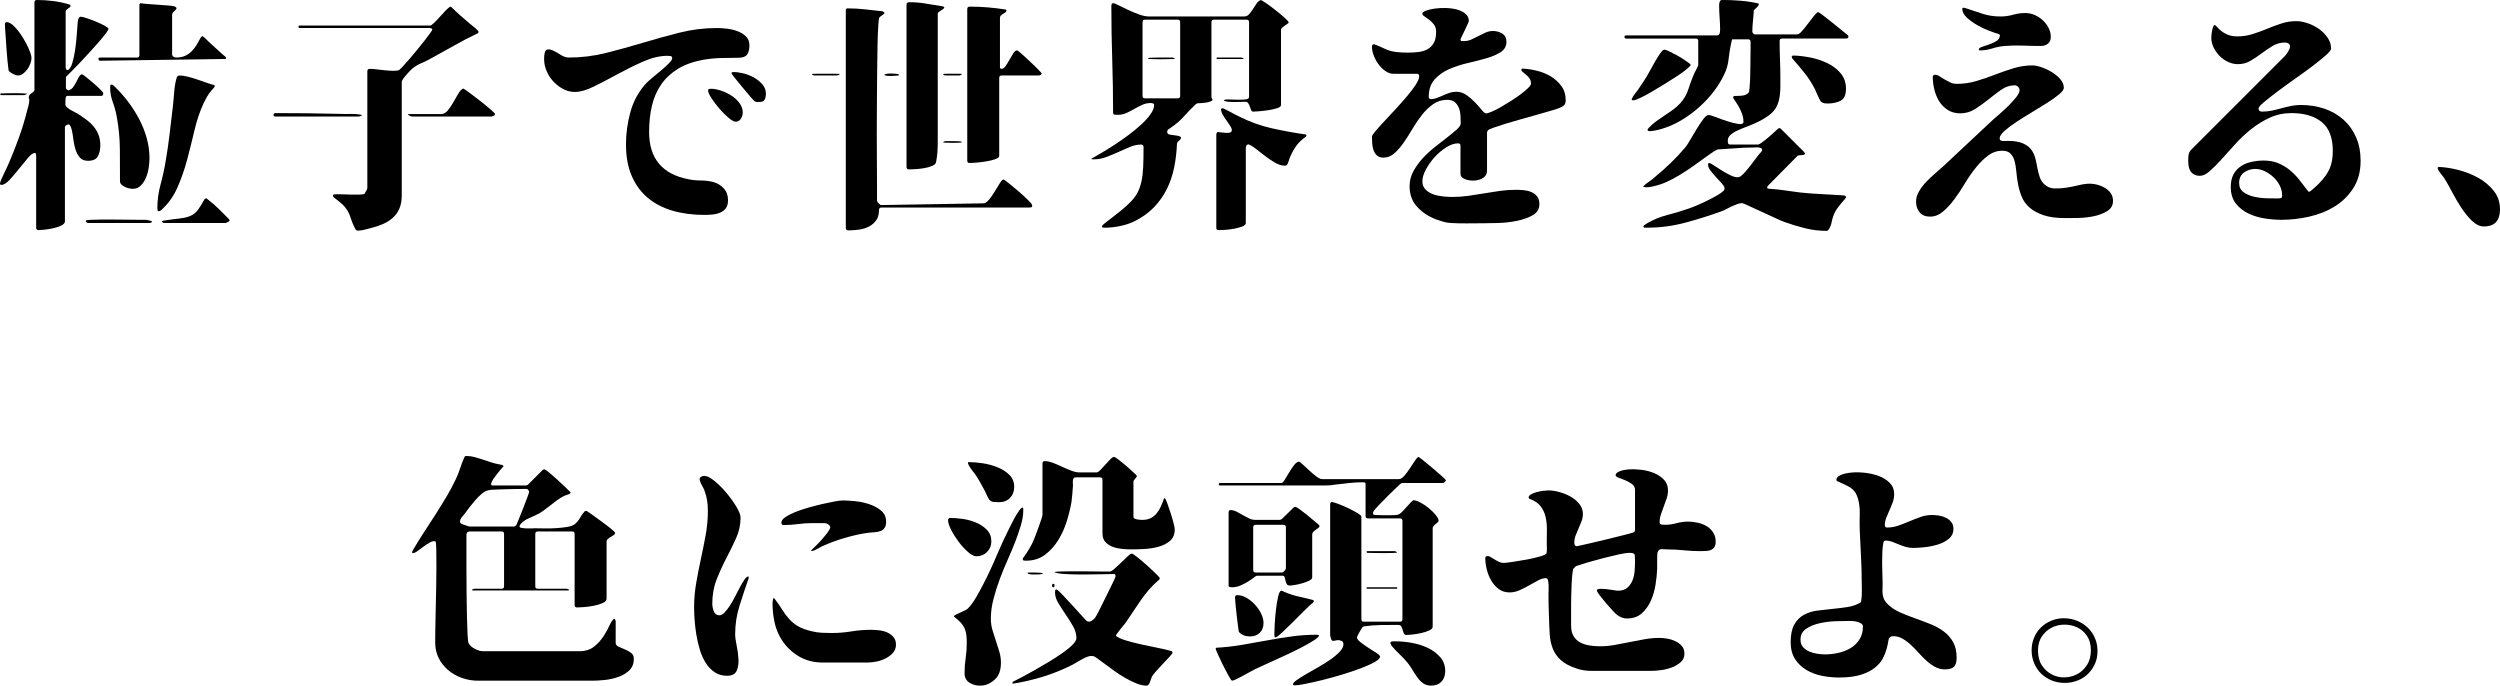 <?xml version="1.0" encoding="utf-8"?>
<!-- Generator: Adobe Illustrator 15.0.0, SVG Export Plug-In . SVG Version: 6.00 Build 0)  -->
<!DOCTYPE svg PUBLIC "-//W3C//DTD SVG 1.1//EN" "http://www.w3.org/Graphics/SVG/1.1/DTD/svg11.dtd">
<svg version="1.1" id="レイヤー_1" xmlns="http://www.w3.org/2000/svg" xmlns:xlink="http://www.w3.org/1999/xlink" x="0px"
	 y="0px" width="559.24px" height="153.384px" viewBox="-99.5 382.5 559.24 153.384"
	 enable-background="new -99.5 382.5 559.24 153.384" xml:space="preserve">
<g id="グループ_100" transform="translate(-1852 -1861)">
	<g enable-background="new    ">
		<path d="M1767.35,2259.065c0.146,0.146,0.293,0.164,0.44,0.055c0.366-0.256,0.668-0.788,0.908-1.595
			c0.238-0.807,0.43-1.696,0.577-2.668c0.146-0.971,0.256-1.906,0.33-2.805c0.073-0.898,0.128-1.586,0.165-2.063
			c0.036-0.403,0.063-0.798,0.083-1.183c0.018-0.385,0.083-0.761,0.192-1.128c0.11-0.293,0.293-0.439,0.55-0.439
			c0.22,0,0.66,0.109,1.32,0.33c0.66,0.22,1.348,0.477,2.063,0.77c0.715,0.294,1.356,0.597,1.925,0.907
			c0.568,0.313,0.853,0.542,0.853,0.688c0,0.185-0.202,0.542-0.605,1.073c-0.404,0.531-0.917,1.154-1.54,1.87
			c-0.624,0.715-1.311,1.484-2.063,2.31c-0.752,0.825-1.476,1.604-2.172,2.338c-0.697,0.733-1.33,1.384-1.897,1.952
			c-0.569,0.568-0.962,0.963-1.183,1.183c-0.037,0.073-0.055,0.229-0.055,0.468s0,0.494,0,0.77s0,0.532,0,0.77
			c0,0.239,0,0.413,0,0.523l0.165,0.329l0.385,0.165c0.403-0.072,0.743-0.283,1.018-0.632s0.513-0.733,0.715-1.155
			c0.201-0.421,0.403-0.806,0.605-1.155c0.201-0.348,0.431-0.559,0.688-0.632c0.146,0.036,0.476,0.257,0.99,0.659
			c0.513,0.404,1.054,0.853,1.623,1.348c0.568,0.495,1.072,0.963,1.512,1.402c0.44,0.44,0.66,0.716,0.66,0.825
			c0,0.404-0.147,0.605-0.44,0.605h-7.59c-0.22,0-0.349,0.165-0.385,0.495c-0.037,0.33-0.055,0.568-0.055,0.715
			c0,0.294,0,0.541,0,0.742c0,0.202,0.128,0.413,0.385,0.633c0.33,0.294,0.706,0.541,1.127,0.742
			c0.421,0.202,0.815,0.413,1.183,0.633c0.696,0.439,1.356,0.89,1.98,1.348c0.623,0.459,1.164,0.962,1.623,1.512
			c0.458,0.551,0.825,1.175,1.1,1.87c0.275,0.697,0.413,1.485,0.413,2.365c0,0.954-0.184,1.77-0.55,2.447
			c-0.367,0.68-1.1,1.018-2.2,1.018c-0.807,0-1.421-0.247-1.842-0.742c-0.422-0.495-0.743-1.091-0.962-1.787
			c-0.22-0.696-0.376-1.431-0.468-2.2c-0.092-0.771-0.202-1.448-0.33-2.035c-0.129-0.586-0.294-0.999-0.495-1.237
			c-0.202-0.238-0.523-0.174-0.963,0.192l-0.11,0.274V2293c0,0.366-0.257,0.678-0.77,0.935c-0.514,0.257-1.1,0.458-1.76,0.605
			c-0.66,0.146-1.32,0.256-1.98,0.33c-0.66,0.073-1.119,0.109-1.375,0.109c-0.367,0-0.55-0.184-0.55-0.55v-16.279
			c0-0.073-0.027-0.165-0.083-0.275c-0.055-0.11-0.119-0.165-0.192-0.165c-0.404,0-0.926,0.376-1.567,1.128
			c-0.642,0.752-1.312,1.567-2.008,2.447c-0.697,0.88-1.394,1.696-2.09,2.447c-0.697,0.752-1.32,1.128-1.87,1.128
			c-0.184,0-0.275-0.11-0.275-0.33c0-0.146,0.083-0.413,0.248-0.798s0.357-0.806,0.578-1.265c0.22-0.458,0.43-0.898,0.632-1.32
			c0.201-0.421,0.339-0.724,0.413-0.907c0.843-1.943,1.623-3.905,2.337-5.886c0.715-1.979,1.329-3.996,1.843-6.05
			c0.11-0.366,0.21-0.732,0.302-1.1c0.091-0.366,0.156-0.733,0.192-1.101c0.036-0.183,0.028-0.32-0.027-0.412
			c-0.055-0.091-0.083-0.211-0.083-0.357c0-0.256,0.063-0.458,0.192-0.605c0.128-0.146,0.275-0.274,0.44-0.385
			c0.165-0.109,0.311-0.22,0.44-0.33c0.128-0.109,0.193-0.256,0.193-0.439v-19.525c0-0.366,0.183-0.55,0.55-0.55
			c1.173,0,2.355,0.074,3.547,0.22c1.191,0.147,2.356,0.385,3.493,0.715c0.073,0.037,0.174,0.074,0.303,0.11
			c0.128,0.037,0.192,0.129,0.192,0.275c0,0.109-0.055,0.211-0.165,0.302c-0.11,0.093-0.239,0.185-0.385,0.275
			c-0.147,0.092-0.275,0.192-0.385,0.303c-0.11,0.109-0.165,0.238-0.165,0.385v12.595L1767.35,2259.065z M1752.72,2264.4
			c0.256,0,0.678-0.009,1.265-0.028c0.586-0.018,1.183-0.027,1.788-0.027s1.173,0.01,1.705,0.027
			c0.531,0.02,0.889,0.047,1.073,0.083c-0.037,0.074-0.138,0.146-0.303,0.22c-0.165,0.074-0.285,0.11-0.357,0.11h-5.17l-0.22-0.22
			L1752.72,2264.4z M1754.48,2259.395c-0.037-0.036-0.083-0.293-0.137-0.77c-0.055-0.477-0.12-1.072-0.193-1.787
			c-0.074-0.716-0.137-1.494-0.192-2.338c-0.055-0.843-0.11-1.65-0.165-2.42c-0.055-0.771-0.102-1.438-0.137-2.008
			c-0.037-0.567-0.055-0.943-0.055-1.127c0-0.11,0.027-0.221,0.083-0.33c0.055-0.11,0.155-0.165,0.302-0.165
			c0.513,0,1.091,0.33,1.733,0.99c0.641,0.659,1.246,1.439,1.815,2.337c0.568,0.899,1.045,1.797,1.43,2.695
			c0.385,0.898,0.578,1.586,0.578,2.063c0,0.33-0.083,0.725-0.248,1.183c-0.165,0.459-0.385,0.88-0.66,1.265
			c-0.275,0.385-0.596,0.715-0.962,0.99c-0.367,0.274-0.734,0.412-1.1,0.412c-0.33,0-0.706-0.109-1.127-0.33
			C1755.021,2259.835,1754.7,2259.615,1754.48,2259.395z M1771.805,2293.22l-0.11-0.22c0-0.074,0.036-0.147,0.11-0.22
			c0.073-0.037,0.413-0.074,1.018-0.11c0.605-0.037,1.356-0.055,2.255-0.055c0.898,0,1.878,0,2.942,0
			c1.063,0,2.081,0.009,3.053,0.027c0.971,0.018,1.833,0.027,2.585,0.027c0.751,0,1.255,0,1.512,0c0.073,0,0.311,0.046,0.715,0.138
			c0.403,0.091,0.605,0.174,0.605,0.247c0,0.11-0.064,0.192-0.193,0.248c-0.129,0.055-0.229,0.082-0.302,0.082h-13.805
			L1771.805,2293.22z M1774.885,2257.085c-0.184,0-0.303-0.118-0.358-0.357c-0.055-0.238,0.064-0.357,0.358-0.357h8.25
			c0.366,0,0.55-0.184,0.55-0.55v-11.386l0.22-0.22c0.403,0.074,0.99,0.138,1.76,0.192c0.77,0.056,1.549,0.11,2.337,0.165
			c0.788,0.056,1.521,0.11,2.2,0.165c0.678,0.055,1.127,0.119,1.348,0.192c0.073,0.037,0.165,0.092,0.275,0.165
			c0.11,0.074,0.165,0.147,0.165,0.221c0,0.146-0.11,0.321-0.33,0.522c-0.22,0.201-0.385,0.357-0.495,0.467l-0.165,0.386v9.074
			l0.165,0.33c0.256,0.185,0.495,0.275,0.715,0.275c0.806,0,1.485-0.128,2.035-0.385s1.036-0.596,1.458-1.018
			c0.421-0.422,0.797-0.908,1.127-1.458s0.66-1.136,0.99-1.76l0.33-0.165c0.256,0.184,0.495,0.385,0.715,0.605
			c0.22,0.22,0.44,0.439,0.66,0.659c0.623,0.551,1.246,1.119,1.87,1.705c0.623,0.587,1.265,1.155,1.925,1.705l0.11,0.275
			l-0.165,0.165L1774.885,2257.085z M1782.176,2285.74c-0.218,0-0.491-0.036-0.818-0.11c-0.328-0.073-0.637-0.183-0.927-0.33
			c-0.291-0.146-0.545-0.32-0.763-0.522c-0.218-0.201-0.328-0.448-0.328-0.742c0-2.42-0.009-4.831-0.028-7.232
			c-0.019-2.401-0.254-4.813-0.705-7.232c-0.189-1.063-0.48-2.136-0.875-3.218c-0.395-1.081-0.592-2.173-0.592-3.272
			c0-0.11,0.008-0.248,0.027-0.413c0.018-0.164,0.119-0.247,0.303-0.247c0.11,0,0.201,0.027,0.275,0.083
			c0.073,0.055,0.146,0.119,0.22,0.192c1.1,1.026,2.126,2.163,3.08,3.409c0.953,1.247,1.796,2.558,2.53,3.933
			c0.733,1.375,1.311,2.814,1.732,4.317c0.421,1.504,0.632,3.025,0.632,4.565c0,0.55-0.055,1.22-0.164,2.008
			c-0.109,0.789-0.31,1.54-0.6,2.255c-0.291,0.715-0.682,1.32-1.172,1.814C1783.512,2285.492,1782.903,2285.74,1782.176,2285.74z
			 M1800.57,2262.75c-0.074,0.184-0.174,0.34-0.302,0.468c-0.129,0.129-0.267,0.284-0.413,0.467
			c-0.404,0.44-0.742,0.908-1.018,1.403c-0.275,0.494-0.541,0.999-0.797,1.512c-0.844,1.834-1.522,3.851-2.035,6.051
			c-0.514,2.199-1.064,4.399-1.65,6.6c-0.587,2.2-1.32,4.29-2.2,6.27c-0.88,1.98-2.09,3.649-3.63,5.006
			c-0.074,0.072-0.147,0.118-0.22,0.137c-0.074,0.019-0.147,0.046-0.22,0.083c-0.184,0-0.294-0.064-0.33-0.192
			c-0.037-0.129-0.055-0.267-0.055-0.413c0-1.833,0.238-3.62,0.715-5.362c0.476-1.741,0.861-3.511,1.155-5.308
			c0.366-2.09,0.669-4.188,0.908-6.297c0.238-2.108,0.485-4.208,0.743-6.298c0.11-0.99,0.201-2.008,0.275-3.053
			c0.073-1.045,0.256-2.043,0.55-2.997c0.11-0.293,0.293-0.44,0.55-0.44c0.55,0,1.164,0.083,1.842,0.248
			c0.678,0.165,1.366,0.366,2.063,0.604c0.696,0.239,1.384,0.478,2.063,0.715c0.678,0.239,1.292,0.432,1.843,0.578L1800.57,2262.75z
			 M1803.705,2293.055c-0.147,0.073-0.294,0.146-0.44,0.221c-0.147,0.072-0.312,0.109-0.495,0.109h-13.42
			c-0.294,0-0.514-0.109-0.66-0.33l0.165-0.165c0.366-0.073,0.733-0.129,1.1-0.165c0.366-0.036,0.751-0.092,1.155-0.165
			c1.1-0.109,1.98-0.229,2.64-0.357c0.66-0.129,1.238-0.33,1.732-0.604c0.495-0.275,0.944-0.688,1.348-1.237
			c0.403-0.551,0.88-1.32,1.43-2.311l0.275-0.165c0.073-0.036,0.155-0.018,0.248,0.056c0.091,0.073,0.155,0.129,0.192,0.164
			c0.88,0.66,1.705,1.375,2.475,2.146c0.77,0.77,1.54,1.54,2.31,2.31l0.11,0.275L1803.705,2293.055z"/>
		<path d="M1833.57,2269.24c-0.11,0.073-0.257,0.146-0.44,0.22c-0.184,0.074-0.33,0.11-0.44,0.11h-18.535
			c-0.33,0-0.487-0.128-0.468-0.386c0.018-0.256,0.156-0.385,0.413-0.385c4.693,0,9.386,0.055,14.08,0.165
			c0.843,0.037,1.76,0.047,2.75,0.027C1831.92,2268.975,1832.8,2269.057,1833.57,2269.24z M1859.42,2250.925
			c-1.797,0.844-3.547,1.752-5.252,2.723c-1.705,0.972-3.438,1.935-5.197,2.888c-0.697,0.403-1.421,0.761-2.173,1.072
			c-0.752,0.312-1.439,0.725-2.063,1.237c-0.11,0.074-0.294,0.248-0.55,0.522c-0.257,0.275-0.522,0.569-0.797,0.88
			c-0.275,0.313-0.514,0.615-0.715,0.908c-0.202,0.294-0.302,0.495-0.302,0.604v25.41c0,1.174-0.174,2.164-0.522,2.97
			c-0.349,0.807-0.834,1.494-1.458,2.063c-0.624,0.568-1.357,1.036-2.2,1.402c-0.844,0.366-1.779,0.679-2.805,0.936
			c-0.477,0.11-0.945,0.229-1.403,0.357c-0.459,0.128-0.926,0.192-1.402,0.192c-0.294,0-0.495-0.129-0.605-0.385
			c-0.44-0.844-0.743-1.54-0.908-2.09s-0.357-1.055-0.577-1.513c-0.22-0.459-0.522-0.917-0.908-1.375
			c-0.385-0.458-1.018-1.018-1.897-1.678c-0.11-0.073-0.257-0.183-0.44-0.33c-0.184-0.146-0.275-0.293-0.275-0.439
			c0-0.184,0.137-0.284,0.412-0.303c0.275-0.019,0.468-0.027,0.578-0.027c0.293,0,0.733,0.009,1.32,0.027
			c0.586,0.019,1.2,0.037,1.842,0.055c0.641,0.02,1.228,0.02,1.76,0c0.531-0.018,0.908-0.063,1.128-0.138
			c0.073-0.146,0.201-0.365,0.385-0.659c0.183-0.293,0.275-0.514,0.275-0.66v-26.125c0-0.366,0.183-0.55,0.55-0.55
			c0.33,0,0.815,0.036,1.458,0.109c0.641,0.074,1.301,0.147,1.98,0.22c0.678,0.074,1.311,0.11,1.897,0.11
			c0.586,0,0.99-0.055,1.21-0.165c0.11-0.073,0.375-0.33,0.797-0.77c0.421-0.44,0.908-0.98,1.458-1.623
			c0.55-0.641,1.127-1.328,1.732-2.063c0.605-0.732,1.164-1.43,1.678-2.09c0.513-0.66,0.935-1.219,1.265-1.678
			c0.33-0.458,0.495-0.724,0.495-0.797c0-0.11-0.019-0.184-0.055-0.221l-0.385-0.165h-29.205c-0.184,0-0.275-0.091-0.275-0.274
			s0.091-0.275,0.275-0.275h29.205c0.146,0,0.421-0.192,0.825-0.577c0.403-0.385,0.825-0.825,1.265-1.32
			c0.44-0.495,0.88-0.971,1.32-1.43c0.44-0.458,0.788-0.761,1.045-0.907l0.275,0.109c0.623,0.624,1.265,1.229,1.925,1.815
			c0.66,0.587,1.338,1.174,2.035,1.76c0.33,0.294,0.669,0.569,1.018,0.825c0.348,0.257,0.668,0.55,0.962,0.88
			c0.036,0.037,0.091,0.129,0.165,0.275L1859.42,2250.925z M1844.68,2269.57c-0.074,0-0.184-0.028-0.33-0.083
			c-0.147-0.055-0.275-0.118-0.385-0.192c-0.11-0.073-0.174-0.138-0.192-0.192c-0.019-0.055,0.083-0.083,0.303-0.083h7.095
			c0.55,0,1.045-0.265,1.485-0.797c0.44-0.531,0.852-1.137,1.237-1.815c0.385-0.678,0.761-1.328,1.127-1.952
			c0.366-0.623,0.733-1.008,1.1-1.155c0.183,0.074,0.632,0.377,1.348,0.907c0.715,0.532,1.485,1.119,2.31,1.761
			c0.825,0.642,1.576,1.256,2.255,1.842c0.678,0.587,1.072,0.954,1.182,1.101v0.055c0,0.184-0.083,0.321-0.247,0.413
			c-0.165,0.092-0.322,0.156-0.468,0.192H1844.68z"/>
		<path d="M1892.53,2275.785c0-2.42,0.33-4.831,0.99-7.232s1.815-4.519,3.465-6.353c0.22-0.256,0.651-0.65,1.292-1.183
			c0.641-0.531,1.301-1.081,1.98-1.65c0.678-0.567,1.283-1.118,1.815-1.649c0.531-0.531,0.797-0.926,0.797-1.183
			c0-0.293-0.129-0.458-0.385-0.495c-0.257-0.036-0.477-0.055-0.66-0.055c-1.687,0-3.484,0.419-5.39,1.256
			c-1.907,0.838-3.795,1.767-5.665,2.786c-1.87,1.021-3.649,1.949-5.335,2.786c-1.687,0.838-3.135,1.257-4.345,1.257
			c-0.917,0-1.787-0.219-2.612-0.655s-1.559-1.001-2.2-1.693c-0.642-0.691-1.146-1.475-1.512-2.349
			c-0.367-0.873-0.55-1.747-0.55-2.621c0-1.208,0.174-1.903,0.523-2.087c0.348-0.184,0.797-0.155,1.347,0.082
			c0.55,0.239,1.146,0.569,1.788,0.99c0.641,0.422,1.255,0.633,1.842,0.633c2.86,0,5.656-0.346,8.388-1.036
			c2.731-0.691,5.463-1.446,8.195-2.264c2.731-0.818,5.463-1.573,8.195-2.264c2.731-0.691,5.527-1.037,8.387-1.037
			c0.623,0,1.348,0.046,2.173,0.137c0.825,0.092,1.613,0.272,2.365,0.546c0.751,0.273,1.393,0.664,1.925,1.173
			c0.531,0.509,0.797,1.182,0.797,2.019c0,0.909-0.174,1.6-0.522,2.072c-0.349,0.473-1.018,0.709-2.008,0.709
			c-1.284,0-2.576,0.02-3.877,0.055c-1.302,0.037-2.594,0.165-3.877,0.386c-2.237,0.403-4.125,1.072-5.665,2.007
			c-1.54,0.936-2.796,2.1-3.768,3.493c-0.972,1.394-1.669,2.988-2.09,4.785c-0.422,1.797-0.632,3.759-0.632,5.885
			c0,5.903,2.933,9.424,8.8,10.56c0.916,0.185,1.833,0.275,2.75,0.275c0.916,0,1.833,0.109,2.75,0.33
			c0.953,0.257,1.75,0.733,2.393,1.43c0.641,0.697,0.962,1.577,0.962,2.64c0,0.771-0.165,1.375-0.495,1.815
			c-0.33,0.44-0.761,0.77-1.292,0.99c-0.532,0.22-1.109,0.357-1.732,0.412c-0.624,0.055-1.229,0.083-1.815,0.083
			c-2.567,0-4.922-0.313-7.067-0.936s-3.988-1.576-5.527-2.859c-1.54-1.283-2.742-2.915-3.603-4.896
			C1892.96,2280.9,1892.53,2278.535,1892.53,2275.785z M1917.06,2270.725c-0.367,0-0.899-0.293-1.595-0.88
			c-0.697-0.586-1.384-1.273-2.063-2.063c-0.679-0.788-1.265-1.567-1.76-2.337c-0.495-0.771-0.743-1.339-0.743-1.705
			c0-0.184,0.064-0.293,0.193-0.33c0.128-0.036,0.265-0.056,0.412-0.056c0.66,0,1.411,0.138,2.255,0.413
			c0.843,0.274,1.622,0.642,2.337,1.1c0.715,0.459,1.32,1.018,1.815,1.678s0.743,1.375,0.743,2.146c0,0.439-0.138,0.889-0.413,1.347
			C1917.968,2270.496,1917.573,2270.725,1917.06,2270.725z M1922.23,2266.325c-0.367,0-0.642-0.036-0.825-0.11
			c-0.11-0.036-0.44-0.375-0.99-1.018c-0.55-0.641-1.146-1.348-1.788-2.117c-0.642-0.771-1.219-1.476-1.732-2.117
			c-0.514-0.642-0.77-0.999-0.77-1.073c0-0.109,0.055-0.183,0.165-0.22c0.11-0.036,0.201-0.055,0.275-0.055
			c0.66,0,1.403,0.102,2.228,0.302c0.825,0.202,1.613,0.515,2.365,0.936c0.751,0.422,1.383,0.935,1.897,1.54
			c0.513,0.604,0.77,1.292,0.77,2.063c0,0.587-0.102,1.045-0.303,1.375C1923.321,2266.16,1922.89,2266.325,1922.23,2266.325z"/>
		<path d="M1934.22,2260.22l-0.11-0.165c0.036-0.036,0.385-0.055,1.045-0.055c0.66,0,1.365,0,2.117,0c0.751,0,1.448,0,2.09,0
			c0.641,0,0.98,0.019,1.017,0.055c-0.037,0.074-0.137,0.147-0.302,0.221s-0.285,0.109-0.357,0.109h-5.115L1934.22,2260.22z
			 M1948.85,2288.765c0.073,0.074,0.192,0.192,0.357,0.357s0.303,0.248,0.413,0.248l22.88-0.385c0.366,0,0.779-0.275,1.238-0.825
			c0.458-0.55,0.888-1.164,1.292-1.843c0.403-0.678,0.778-1.292,1.127-1.843c0.348-0.55,0.613-0.824,0.797-0.824
			c0.11,0,0.485,0.257,1.127,0.77c0.641,0.514,1.338,1.092,2.09,1.732c0.751,0.642,1.439,1.265,2.063,1.87
			c0.623,0.605,0.971,0.981,1.045,1.128c0.256,0.514,0.11,0.77-0.44,0.77h-33.165c-0.367,0-0.55,0.201-0.55,0.605
			c0,0.952-0.22,1.723-0.66,2.31c-0.44,0.586-0.99,1.045-1.65,1.375c-0.66,0.33-1.394,0.55-2.2,0.66
			c-0.807,0.109-1.595,0.165-2.365,0.165c-0.367,0-0.55-0.185-0.55-0.55v-48.676c0-0.293,0.128-0.439,0.385-0.439
			c1.32,0,2.631,0.074,3.933,0.22c1.301,0.147,2.612,0.294,3.933,0.44c0.22,0.146,0.366,0.274,0.44,0.385
			c-0.184,0.22-0.385,0.395-0.605,0.522c-0.22,0.129-0.422,0.303-0.605,0.522c-0.074,0.11-0.147,0.725-0.22,1.843
			c-0.074,1.118-0.129,2.558-0.165,4.317c-0.037,1.76-0.064,3.768-0.083,6.022c-0.019,2.255-0.037,4.574-0.055,6.957
			c-0.019,2.384-0.028,4.749-0.028,7.096s0.009,4.52,0.028,6.518c0.018,1.998,0.027,3.722,0.027,5.17s0,2.447,0,2.997
			L1948.85,2288.765z M1950.335,2260.22c0-0.073,0.146-0.138,0.44-0.192c0.293-0.055,0.633-0.082,1.018-0.082
			c0.385,0,0.761,0.019,1.127,0.055c0.366,0.037,0.605,0.11,0.715,0.22c0,0.11-0.12,0.175-0.358,0.192
			c-0.239,0.02-0.394,0.028-0.467,0.028c-0.11,0-0.294,0.009-0.55,0.027c-0.257,0.019-0.514,0.027-0.77,0.027
			c-0.257,0-0.495-0.019-0.715-0.055C1950.555,2260.404,1950.408,2260.33,1950.335,2260.22z M1963.755,2245.15
			c-0.037,0.146-0.137,0.274-0.302,0.385c-0.165,0.109-0.33,0.22-0.495,0.33c-0.165,0.109-0.321,0.22-0.467,0.33
			c-0.147,0.109-0.22,0.238-0.22,0.385v28.82c0,0.733-0.027,1.467-0.083,2.199c-0.055,0.734-0.156,1.468-0.302,2.2
			c-0.074,0.33-0.376,0.605-0.908,0.825c-0.532,0.22-1.127,0.385-1.788,0.495c-0.66,0.109-1.312,0.184-1.952,0.22
			c-0.642,0.037-1.11,0.055-1.403,0.055c-0.367,0-0.55-0.183-0.55-0.55v-36.3c0-0.366,0.22-0.55,0.66-0.55
			c1.283,0,2.548,0.109,3.795,0.33c1.246,0.22,2.493,0.422,3.74,0.604L1963.755,2245.15z M1963.975,2260.385
			c-0.074,0-0.174-0.027-0.303-0.082c-0.129-0.056-0.192-0.138-0.192-0.248c0.036-0.036,0.266-0.055,0.688-0.055
			c0.421,0,0.889,0,1.402,0c0.513,0,0.981,0,1.403,0c0.421,0,0.65,0.019,0.688,0.055l-0.11,0.165l-0.385,0.165H1963.975z
			 M1963.92,2275.07c0.146,0,0.403,0,0.77,0c0.366,0,0.743,0,1.127,0c0.385,0,0.743,0.009,1.073,0.027s0.55,0.046,0.66,0.082
			l0.11,0.165c-0.074,0.037-0.294,0.064-0.66,0.083c-0.367,0.019-0.779,0.027-1.237,0.027c-0.459,0-0.899-0.009-1.32-0.027
			c-0.422-0.019-0.706-0.027-0.853-0.027l-0.11-0.11l0.055-0.055L1963.92,2275.07z M1977.67,2245.865l-0.165,0.33
			c-0.184,0.109-0.449,0.284-0.797,0.522c-0.349,0.238-0.522,0.486-0.522,0.742v11.055c0,0.257,0.128,0.386,0.385,0.386
			c0.293,0,0.586-0.211,0.88-0.633c0.293-0.421,0.586-0.898,0.88-1.43c0.293-0.531,0.578-1.009,0.853-1.431
			c0.275-0.421,0.541-0.632,0.797-0.632c0.11,0,0.366,0.174,0.77,0.522c0.403,0.349,0.853,0.752,1.348,1.21
			c0.495,0.459,0.962,0.898,1.402,1.319c0.44,0.422,0.733,0.707,0.88,0.853c0.036,0.037,0.119,0.12,0.248,0.248
			c0.128,0.129,0.256,0.267,0.385,0.412c0.128,0.147,0.248,0.275,0.357,0.385c0.11,0.11,0.165,0.185,0.165,0.221
			c-0.037,0.146-0.129,0.257-0.275,0.33c-0.147,0.073-0.294,0.109-0.44,0.109h-8.25c-0.367,0-0.55,0.185-0.55,0.55v17.436
			c0,0.294-0.294,0.541-0.88,0.742c-0.587,0.202-1.265,0.367-2.035,0.495c-0.77,0.129-1.512,0.22-2.228,0.275
			c-0.715,0.055-1.201,0.082-1.458,0.082c-0.367,0-0.55-0.183-0.55-0.55v-33.88c0-0.366,0.183-0.55,0.55-0.55
			c2.676,0,5.371,0.22,8.085,0.659L1977.67,2245.865z"/>
		<path d="M2015.785,2275.62c-0.074,1.87-0.285,3.657-0.633,5.362c-0.349,1.705-0.889,3.3-1.622,4.785
			c-0.734,1.485-1.687,2.842-2.86,4.07c-1.174,1.228-2.64,2.282-4.4,3.162c-0.88,0.44-1.917,0.788-3.107,1.045
			c-1.192,0.256-2.283,0.385-3.272,0.385c-0.11,0-0.285,0-0.522,0c-0.239,0-0.357-0.092-0.357-0.274c0-0.11,0.073-0.229,0.22-0.357
			c0.146-0.129,0.256-0.229,0.33-0.303c1.356-1.027,2.511-1.925,3.465-2.695c0.953-0.77,1.76-1.493,2.42-2.172
			c0.66-0.679,1.173-1.375,1.54-2.091c0.366-0.715,0.651-1.53,0.853-2.447c0.201-0.916,0.33-1.988,0.385-3.218
			c0.055-1.228,0.083-2.722,0.083-4.482c0-0.366-0.184-0.55-0.55-0.55c-0.807,0-1.632,0.175-2.475,0.522
			c-0.844,0.349-1.705,0.725-2.585,1.128c-0.88,0.403-1.779,0.779-2.695,1.127c-0.917,0.35-1.834,0.522-2.75,0.522
			c-0.147,0-0.266,0-0.357,0c-0.092,0-0.192-0.036-0.303-0.109c0.513-0.293,1.228-0.706,2.145-1.238
			c0.917-0.53,1.897-1.136,2.943-1.814c1.045-0.678,2.099-1.411,3.162-2.2c1.063-0.788,2.026-1.576,2.888-2.365
			c0.861-0.788,1.567-1.567,2.118-2.337c0.55-0.771,0.825-1.467,0.825-2.09c0-0.184-0.092-0.303-0.275-0.357
			c-0.184-0.056-0.349-0.083-0.495-0.083c-0.66,0-1.292,0.138-1.897,0.412c-0.605,0.275-1.192,0.578-1.76,0.908
			c-0.569,0.33-1.155,0.632-1.76,0.907s-1.237,0.412-1.897,0.412c-0.22,0-0.459-0.008-0.715-0.027
			c-0.257-0.018-0.385-0.192-0.385-0.522c0-3.996-0.064-7.966-0.192-11.907c-0.129-3.941-0.192-7.91-0.192-11.907
			c0-0.146,0.027-0.284,0.083-0.413c0.055-0.128,0.173-0.192,0.357-0.192c0.183,0,0.578,0.156,1.183,0.468s1.301,0.651,2.09,1.018
			c0.788,0.367,1.604,0.706,2.448,1.018c0.843,0.312,1.613,0.467,2.31,0.467h21.23c0.44,0,0.806-0.165,1.1-0.494
			c0.293-0.33,0.578-0.706,0.853-1.128c0.275-0.421,0.541-0.834,0.798-1.237c0.256-0.403,0.586-0.679,0.99-0.825
			c0.22,0.074,0.668,0.349,1.348,0.825c0.678,0.477,1.375,0.999,2.09,1.567s1.356,1.109,1.925,1.622
			c0.568,0.515,0.853,0.844,0.853,0.99c0,0.11-0.092,0.22-0.275,0.33c-0.184,0.11-0.376,0.239-0.578,0.385
			c-0.202,0.147-0.394,0.294-0.577,0.44c-0.184,0.146-0.275,0.312-0.275,0.495v16.83c0,0.294-0.285,0.531-0.853,0.715
			c-0.569,0.184-1.21,0.33-1.925,0.439c-0.715,0.11-1.412,0.192-2.09,0.248c-0.679,0.055-1.127,0.082-1.348,0.082
			c-0.22,0-0.376-0.109-0.467-0.33c-0.092-0.22-0.184-0.467-0.275-0.742c-0.092-0.275-0.211-0.531-0.358-0.77
			c-0.147-0.238-0.367-0.358-0.66-0.358c-0.294,0-0.66,0.01-1.1,0.028s-0.899,0.027-1.375,0.027c-0.477,0-0.926-0.019-1.348-0.056
			c-0.422-0.036-0.761-0.128-1.018-0.274c0.073-0.184,0.413-0.266,1.018-0.248c0.605,0.02,1.246,0.037,1.925,0.056
			c0.678,0.019,1.301,0,1.87-0.056c0.568-0.055,0.853-0.247,0.853-0.577v-16.72c0-0.366-0.184-0.55-0.55-0.55h-7.315
			c-0.367,0-0.55,0.184-0.55,0.55v16.83c0.036,0.073,0.073,0.165,0.11,0.274c0.036,0.11,0.091,0.202,0.165,0.275
			c-0.074,0.146-0.257,0.274-0.55,0.385c-0.294,0.11-0.624,0.192-0.99,0.248c-0.367,0.055-0.725,0.092-1.073,0.109
			c-0.349,0.02-0.596,0.027-0.742,0.027l-0.385,0.165c-0.954,0.917-1.861,1.853-2.723,2.806c-0.862,0.953-1.842,1.797-2.942,2.529
			c-0.184,0.11-0.357,0.229-0.522,0.357c-0.165,0.129-0.248,0.322-0.248,0.578c0,0.33,0.238,0.532,0.715,0.604
			c0.476,0.074,0.943,0.138,1.402,0.192c0.458,0.056,0.77,0.175,0.935,0.358s-0.064,0.531-0.688,1.045L2015.785,2275.62z
			 M2008.085,2264.95c0,0.367,0.183,0.55,0.55,0.55h7.315c0.366,0,0.55-0.183,0.55-0.55v-16.5c0-0.366-0.184-0.55-0.55-0.55h-7.315
			c-0.367,0-0.55,0.184-0.55,0.55V2264.95z M2015.18,2256.7c-0.22,0-0.633,0.009-1.238,0.027s-1.237,0.027-1.897,0.027
			c-0.66,0-1.256-0.009-1.788-0.027c-0.532-0.019-0.852-0.046-0.962-0.083l0.11-0.165c0.11-0.035,0.421-0.063,0.935-0.082
			c0.513-0.018,1.063-0.027,1.65-0.027c0.586,0,1.155,0,1.705,0c0.55,0,0.935,0,1.155,0l0.385,0.165l0.055,0.055L2015.18,2256.7z
			 M2024.75,2256.37h5.5l0.385,0.165l0.055,0.055l-0.11,0.11h-5.83l-0.165-0.165L2024.75,2256.37z M2025.85,2267.7
			c0.146,0,0.385,0.082,0.715,0.247s0.688,0.349,1.073,0.55c0.385,0.202,0.76,0.404,1.127,0.605c0.366,0.202,0.641,0.34,0.825,0.412
			c2.383,1.21,4.831,2.1,7.343,2.668c2.511,0.568,5.068,1.036,7.672,1.402l0.165,0.165l-0.165,0.33
			c-0.917,0.66-1.632,1.348-2.145,2.063c-0.514,0.715-0.99,1.586-1.43,2.612c-0.074,0.22-0.193,0.577-0.358,1.072
			s-0.394,0.743-0.688,0.743c-0.734,0-1.494-0.229-2.282-0.688c-0.789-0.458-1.559-0.98-2.31-1.567
			c-0.752-0.587-1.449-1.128-2.09-1.623c-0.642-0.495-1.165-0.798-1.568-0.907l-0.275,0.109l-0.11,0.11l-0.165,0.385v16.995
			c0,0.33-0.275,0.596-0.825,0.798c-0.55,0.201-1.174,0.366-1.87,0.495c-0.697,0.128-1.375,0.21-2.035,0.247
			c-0.66,0.036-1.119,0.055-1.375,0.055c-0.33,0-0.495-0.164-0.495-0.494v-20.9c0-0.073,0.028-0.183,0.083-0.33
			c0.055-0.146,0.138-0.22,0.248-0.22c0.146,0,0.394,0.027,0.743,0.082c0.348,0.056,0.706,0.092,1.072,0.11
			c0.366,0.019,0.678-0.009,0.935-0.083c0.256-0.072,0.385-0.256,0.385-0.55c0-0.256-0.12-0.567-0.358-0.935
			c-0.239-0.366-0.504-0.751-0.797-1.155c-0.294-0.403-0.569-0.825-0.825-1.265c-0.257-0.44-0.404-0.88-0.44-1.32L2025.85,2267.7z"
			/>
		<path d="M2092.785,2259.065l0.221-0.221c1.025,0.037,2.107,0.192,3.244,0.468s2.182,0.697,3.136,1.265
			c0.952,0.569,1.751,1.293,2.392,2.173c0.642,0.88,0.963,1.925,0.963,3.135c0,0.587-0.137,0.99-0.411,1.21
			c-0.274,0.221-0.649,0.422-1.124,0.605c-0.365,0.146-0.996,0.349-1.892,0.604c-0.896,0.257-1.919,0.55-3.071,0.88
			c-1.15,0.33-2.356,0.67-3.617,1.018c-1.262,0.35-2.422,0.688-3.482,1.018s-1.946,0.624-2.658,0.88
			c-0.714,0.257-1.106,0.459-1.18,0.605c-0.036,0.074-0.063,0.138-0.082,0.192s-0.046,0.119-0.082,0.192v8.58
			c0,0.734-0.307,1.284-0.916,1.65c-0.611,0.366-1.296,0.56-2.055,0.577c-0.758,0.019-1.443-0.101-2.053-0.357
			c-0.611-0.256-0.916-0.642-0.916-1.155v-6.325c0-0.33-0.185-0.494-0.551-0.494c-0.807,0-1.678,0.293-2.612,0.88
			s-1.797,1.312-2.585,2.172c-0.789,0.862-1.449,1.788-1.98,2.777c-0.531,0.99-0.797,1.87-0.797,2.641
			c0,0.77,0.238,1.394,0.715,1.87s1.063,0.834,1.76,1.072c0.696,0.239,1.43,0.395,2.2,0.468s1.448,0.109,2.035,0.109
			c1.21,0,2.401-0.082,3.575-0.247c1.173-0.165,2.346-0.349,3.52-0.55s2.346-0.386,3.52-0.551s2.365-0.247,3.576-0.247
			c0.549,0,1.135,0.027,1.76,0.082c0.623,0.056,1.191,0.193,1.705,0.413c0.513,0.22,0.943,0.541,1.292,0.962
			c0.349,0.423,0.522,1,0.522,1.733c0,1.1-0.504,1.934-1.512,2.502c-1.01,0.568-2.201,0.99-3.576,1.265
			c-1.375,0.275-2.759,0.431-4.152,0.468c-1.394,0.036-2.457,0.056-3.189,0.056c-1.247,0-2.484,0.008-3.713,0.027
			c-1.229,0.018-2.467-0.01-3.713-0.083c-0.586-0.037-1.154-0.138-1.705-0.303c-0.549-0.165-1.082-0.339-1.594-0.522
			c-1.65-0.623-3.045-1.549-4.181-2.777c-1.137-1.228-1.705-2.777-1.705-4.647c0-1.173,0.284-2.282,0.853-3.327
			s1.273-2.025,2.117-2.942c0.844-0.916,1.76-1.761,2.75-2.53s1.906-1.485,2.75-2.145c0.844-0.66,1.549-1.246,2.117-1.761
			c0.568-0.513,0.854-0.971,0.854-1.375c0-0.55-0.02-1.127-0.055-1.732c-0.037-0.604-0.157-1.163-0.357-1.678
			c-0.203-0.513-0.506-0.943-0.908-1.292c-0.404-0.348-0.973-0.522-1.705-0.522c-1.174,0-2.219,0.321-3.135,0.962
			c-0.917,0.643-1.752,1.439-2.502,2.393c-0.752,0.954-1.458,1.99-2.118,3.107c-0.66,1.119-1.319,2.155-1.979,3.108
			s-1.357,1.751-2.09,2.392c-0.734,0.643-1.541,0.963-2.421,0.963c-0.624,0-1.109-0.155-1.458-0.468
			c-0.348-0.311-0.604-0.705-0.77-1.183c-0.164-0.476-0.266-0.989-0.303-1.539c-0.037-0.551-0.055-1.046-0.055-1.485
			c0-0.22,0.256-0.633,0.77-1.237c0.514-0.605,1.164-1.329,1.953-2.173c0.788-0.843,1.641-1.76,2.558-2.75
			c0.916-0.99,1.769-1.952,2.558-2.888c0.787-0.935,1.438-1.796,1.952-2.585c0.513-0.788,0.771-1.42,0.771-1.897
			c0-0.366-0.166-0.55-0.496-0.55h-5.279c-0.624,0-1.229-0.211-1.814-0.633c-0.588-0.421-1.101-0.935-1.541-1.54
			c-0.439-0.604-0.789-1.255-1.045-1.952c-0.256-0.696-0.385-1.32-0.385-1.87c0-0.146,0.027-0.283,0.082-0.412
			c0.056-0.128,0.174-0.192,0.357-0.192c0.074,0,0.248,0.055,0.523,0.165c0.275,0.109,0.577,0.238,0.907,0.385
			s0.65,0.294,0.962,0.439c0.312,0.147,0.523,0.239,0.633,0.275c0.733,0.257,1.477,0.422,2.229,0.495
			c0.75,0.073,1.512,0.109,2.281,0.109c0.844,0,1.65-0.045,2.42-0.137c0.771-0.092,1.449-0.303,2.035-0.633s1.055-0.798,1.402-1.402
			c0.349-0.605,0.523-1.421,0.523-2.447c0-0.696-0.166-1.256-0.495-1.678c-0.33-0.421-0.688-0.778-1.073-1.072
			c-0.385-0.294-0.733-0.541-1.045-0.743c-0.312-0.201-0.467-0.412-0.467-0.632c0-0.221,0.256-0.431,0.77-0.633
			c0.514-0.201,1.155-0.357,1.926-0.468c0.77-0.109,1.604-0.155,2.502-0.138c0.898,0.02,1.732,0.129,2.502,0.33
			c0.771,0.202,1.412,0.515,1.926,0.936c0.513,0.422,0.77,0.962,0.77,1.622c0,0.11-0.102,0.377-0.303,0.798
			c-0.201,0.422-0.412,0.871-0.632,1.348s-0.432,0.917-0.633,1.319c-0.202,0.404-0.302,0.624-0.302,0.66
			c0.035,0.257,0.127,0.385,0.274,0.385c0.146,0,0.312,0,0.495,0c0.586,0,1.146-0.118,1.678-0.357
			c0.531-0.237,1.053-0.495,1.566-0.77c0.514-0.275,1.036-0.531,1.568-0.771c0.531-0.237,1.108-0.357,1.732-0.357
			c0.732,0,1.411,0.192,2.035,0.578c0.623,0.385,0.935,0.999,0.935,1.842c0,0.99-0.431,1.761-1.292,2.311
			c-0.862,0.55-1.935,1.009-3.218,1.375c-1.284,0.367-2.677,0.725-4.181,1.072c-1.504,0.349-2.896,0.807-4.18,1.375
			c-1.283,0.569-2.355,1.339-3.217,2.31c-0.862,0.973-1.293,2.265-1.293,3.878c0,0.33,0.184,0.495,0.551,0.495
			c0.365,0,0.777-0.083,1.236-0.248c0.459-0.164,0.926-0.357,1.402-0.577s0.963-0.412,1.458-0.577s0.999-0.248,1.513-0.248
			c0.843,0,1.623,0.257,2.338,0.771s1.355,1.072,1.924,1.678c0.568,0.604,1.055,1.154,1.458,1.649s0.716,0.742,0.935,0.742
			c0.257,0,0.688-0.128,1.293-0.385c0.605-0.256,1.273-0.596,2.008-1.018c0.732-0.421,1.503-0.889,2.311-1.402
			c0.805-0.513,1.539-1.018,2.199-1.513s1.201-0.953,1.623-1.375c0.42-0.421,0.632-0.742,0.632-0.962
			c0-0.623-0.229-1.155-0.688-1.596c-0.458-0.439-0.907-0.824-1.347-1.154L2092.785,2259.065z"/>
		<path d="M2147.951,2285.69c1.649,0.109,3.271,0.292,4.868,0.547c1.594,0.256,3.217,0.438,4.867,0.548
			c1.1,0.073,2.199,0.138,3.299,0.192c1.102,0.055,2.201,0.119,3.301,0.192c0.146,0,0.375,0.019,0.688,0.055
			c0.311,0.037,0.467,0.165,0.467,0.386c0,0.109-0.074,0.238-0.219,0.385c-0.66,0.733-1.238,1.439-1.732,2.117
			c-0.496,0.678-0.873,1.513-1.129,2.503c-0.037,0.109-0.082,0.311-0.137,0.604c-0.055,0.293-0.137,0.578-0.248,0.853
			c-0.109,0.275-0.238,0.522-0.385,0.743c-0.146,0.22-0.293,0.329-0.439,0.329c-1.65,0-3.254-0.192-4.813-0.577
			s-3.107-0.853-4.648-1.402c-0.33-0.11-0.99-0.395-1.979-0.853c-0.99-0.459-2.027-0.935-3.107-1.43
			c-1.082-0.495-2.063-0.944-2.943-1.348c-0.879-0.403-1.356-0.605-1.43-0.605c-0.33,0-0.697,0.074-1.1,0.221
			c-0.404,0.146-0.825,0.321-1.266,0.522c-0.439,0.201-0.861,0.412-1.265,0.632c-0.403,0.221-0.771,0.386-1.101,0.495
			c-2.64,0.953-5.334,1.796-8.084,2.53c-2.75,0.733-5.556,1.1-8.416,1.1c-0.109,0-0.283,0-0.521,0c-0.239,0-0.357-0.092-0.357-0.274
			c0-0.11,0.09-0.221,0.274-0.33c0.183-0.11,0.312-0.202,0.386-0.275c1.465-0.88,3.024-1.531,4.674-1.952
			c1.65-0.422,3.264-0.907,4.84-1.458c0.44-0.146,1.027-0.375,1.761-0.688c0.733-0.311,1.493-0.66,2.282-1.045
			c0.788-0.385,1.521-0.77,2.2-1.154c0.679-0.386,1.163-0.724,1.458-1.018c0.219-0.221,0.311-0.458,0.274-0.716
			c-0.037-0.256-0.247-0.595-0.632-1.017c-0.386-0.422-0.808-0.881-1.266-1.375c-0.459-0.495-0.871-0.981-1.237-1.458
			c-0.367-0.476-0.55-0.916-0.55-1.32c0-0.256,0.091-0.385,0.274-0.385c0.146,0,0.468,0.165,0.963,0.495s1.063,0.697,1.704,1.1
			c0.642,0.404,1.293,0.771,1.953,1.101s1.229,0.495,1.705,0.495c0.221,0,0.421-0.056,0.605-0.165
			c0.365-0.257,0.75-0.614,1.154-1.073c0.403-0.458,0.816-0.962,1.238-1.512c0.42-0.551,0.824-1.091,1.209-1.623
			c0.385-0.531,0.762-0.98,1.128-1.348l0.165-0.385c0-0.183-0.074-0.311-0.221-0.385c-0.146-0.073-0.32-0.128-0.521-0.165
			c-0.202-0.036-0.404-0.046-0.605-0.027s-0.357,0.027-0.467,0.027c-1.395,0-2.76,0.055-4.098,0.165
			c-1.34,0.11-2.705,0.202-4.098,0.275c-0.514,0.257-1.01,0.559-1.485,0.907c-0.478,0.349-0.954,0.688-1.43,1.018
			c-0.845,0.624-1.724,1.256-2.64,1.897c-0.918,0.642-1.853,1.256-2.806,1.842c-0.954,0.588-1.935,1.11-2.942,1.568
			c-1.009,0.459-2.026,0.797-3.053,1.018c-0.293,0.073-0.67,0.137-1.127,0.192c-0.459,0.055-0.835,0.009-1.128-0.138l0.056-0.11
			c0.402-0.366,0.833-0.705,1.292-1.018c0.458-0.311,0.889-0.65,1.292-1.018c1.211-0.989,2.393-2.043,3.548-3.162
			c1.155-1.118,2.228-2.264,3.218-3.438c0.256-0.293,0.613-0.834,1.072-1.622c0.458-0.788,0.943-1.604,1.457-2.448
			c0.514-0.843,1.009-1.585,1.485-2.228c0.476-0.641,0.88-0.962,1.21-0.962c0.293,0,0.861,0.165,1.705,0.495
			s1.723,0.642,2.641,0.935c0.916,0.294,1.723,0.486,2.42,0.577c0.695,0.093,1.045-0.082,1.045-0.522
			c0-0.623-0.119-1.246-0.357-1.87c-0.239-0.623-0.505-1.182-0.798-1.677c-0.294-0.495-0.56-0.908-0.798-1.237
			c-0.238-0.33-0.357-0.531-0.357-0.605c0-0.22,0.119-0.339,0.357-0.357s0.531-0.027,0.881-0.027c0.348,0,0.723-0.036,1.127-0.11
			c0.402-0.073,0.77-0.274,1.1-0.604c0.073-0.073,0.138-0.376,0.193-0.908c0.055-0.531,0.1-1.183,0.137-1.952
			c0.037-0.771,0.055-1.604,0.055-2.503c0-0.897,0.01-1.75,0.028-2.557s0.027-1.521,0.027-2.146c0-0.623,0-1.063,0-1.32
			c0-0.366-0.185-0.55-0.55-0.55h-3.465c-0.11,0-0.193,0.165-0.248,0.495s-0.102,0.532-0.137,0.605
			c-0.221,1.063-0.395,2.182-0.523,3.354c-0.129,1.174-0.432,2.255-0.907,3.245c-0.624,1.356-1.412,2.659-2.364,3.905
			c-0.955,1.247-2.008,2.393-3.163,3.438s-2.393,1.979-3.712,2.805c-1.32,0.825-2.678,1.477-4.07,1.952
			c-0.11,0.037-0.377,0.12-0.798,0.248c-0.422,0.129-0.862,0.238-1.319,0.33c-0.459,0.092-0.872,0.146-1.238,0.165
			c-0.367,0.019-0.55-0.083-0.55-0.303c0-0.073,0.027-0.146,0.083-0.22c0.055-0.073,0.118-0.146,0.191-0.221
			c0.514-0.55,1.072-1.045,1.678-1.484c0.605-0.44,1.219-0.861,1.843-1.266c0.623-0.402,1.237-0.824,1.843-1.265
			c0.604-0.44,1.163-0.935,1.678-1.485c0.842-0.953,1.438-1.979,1.787-3.08c0.348-1.1,0.76-2.218,1.237-3.354
			c0.036-0.11,0.11-0.266,0.22-0.468c0.11-0.201,0.221-0.412,0.33-0.632c0.11-0.221,0.211-0.431,0.303-0.633
			c0.092-0.201,0.138-0.339,0.138-0.413v-5.335c0-0.365-0.185-0.55-0.55-0.55h-15.565c-0.257,0-0.385-0.128-0.385-0.385
			c0-0.22,0.128-0.33,0.385-0.33h20.351c0.439,0,0.66-0.412,0.66-1.237s-0.037-1.732-0.111-2.723
			c-0.073-0.99-0.109-1.897-0.109-2.723s0.221-1.237,0.66-1.237c1.355,0,2.713,0.055,4.07,0.165c1.355,0.11,2.694,0.312,4.015,0.604
			l0.165,0.165c-0.074,0.258-0.239,0.505-0.495,0.743c-0.257,0.238-0.478,0.449-0.66,0.632c-0.036,0.808-0.101,1.614-0.192,2.42
			c-0.092,0.808-0.138,1.614-0.138,2.421l0.165,0.329l0.33,0.221h9.571c0.256,0,0.596-0.238,1.018-0.715
			c0.42-0.477,0.852-1.009,1.291-1.596c0.441-0.586,0.871-1.146,1.293-1.677s0.762-0.871,1.018-1.018
			c0.146,0.036,0.531,0.294,1.154,0.77c0.623,0.478,1.293,1,2.008,1.567c0.715,0.569,1.402,1.128,2.063,1.678
			s1.137,0.935,1.43,1.155l0.166,0.274c0,0.33-0.184,0.495-0.551,0.495h-14.299c-0.367,0-0.551,0.185-0.551,0.551
			c0,1.397,0.028,2.804,0.083,4.218c0.056,1.416,0.083,2.821,0.083,4.217c0,0.516,0,1.058,0,1.627c0,0.57-0.027,1.149-0.083,1.737
			c-0.055,0.588-0.156,1.147-0.302,1.681c-0.147,0.533-0.35,1.021-0.605,1.461c-0.477,0.735-1.072,1.351-1.787,1.847
			c-0.715,0.497-1.477,0.938-2.283,1.323c-0.807,0.387-1.604,0.726-2.393,1.02s-1.504,0.589-2.145,0.883
			c-0.643,0.294-1.164,0.625-1.568,0.992c-0.403,0.368-0.604,0.809-0.604,1.323c0,0.184,0.028,0.367,0.083,0.552
			c0.055,0.184,0.211,0.274,0.467,0.274h6.271c0.11,0,0.385-0.155,0.825-0.468c0.439-0.311,0.907-0.678,1.402-1.1
			c0.494-0.421,0.953-0.825,1.375-1.21c0.421-0.385,0.705-0.65,0.853-0.798l0.274-0.109l0.275,0.109l5.225,5.217
			c0.221,0.256,0.283,0.43,0.193,0.521c-0.094,0.091-0.248,0.155-0.469,0.191c-0.219,0.036-0.449,0.055-0.688,0.055
			s-0.395,0.037-0.467,0.109l-6.71,6.786l-0.11,0.328L2147.951,2285.69z M2117.81,2265.06c0.146-0.22,0.303-0.439,0.467-0.659
			c0.166-0.221,0.34-0.44,0.523-0.66c0.365-0.514,0.715-1.026,1.045-1.54s0.66-1.026,0.99-1.54c0.146-0.22,0.393-0.66,0.742-1.32
			c0.348-0.66,0.724-1.338,1.127-2.035c0.403-0.696,0.798-1.319,1.184-1.87c0.385-0.55,0.688-0.824,0.906-0.824
			c0.221,0,0.596,0.129,1.128,0.385c0.531,0.257,1.101,0.55,1.705,0.88s1.163,0.669,1.678,1.018c0.513,0.349,0.86,0.597,1.045,0.742
			c0.036,0.037,0.11,0.102,0.22,0.192c0.11,0.092,0.146,0.175,0.11,0.248c-0.074,0.184-0.403,0.514-0.99,0.99
			s-1.319,0.999-2.2,1.567c-0.88,0.568-1.824,1.164-2.832,1.787c-1.01,0.624-1.972,1.201-2.888,1.732
			c-0.917,0.532-1.732,0.963-2.447,1.293c-0.716,0.33-1.183,0.495-1.403,0.495c-0.366,0-0.494-0.11-0.385-0.33
			C2117.645,2265.39,2117.736,2265.207,2117.81,2265.06z M2153.285,2256.15l0.221-0.221c1.1,0,2.336,0.129,3.711,0.386
			s2.678,0.669,3.906,1.237s2.254,1.329,3.08,2.282c0.824,0.954,1.236,2.127,1.236,3.52c0,1.357-0.395,2.247-1.182,2.668
			c-0.789,0.422-1.77,0.633-2.943,0.633c-0.293,0-0.541-0.019-0.742-0.056c-0.201-0.036-0.432-0.146-0.688-0.33
			c-0.074-0.036-0.174-0.183-0.303-0.439c-0.129-0.256-0.266-0.541-0.412-0.853s-0.285-0.613-0.412-0.907
			c-0.129-0.293-0.211-0.495-0.248-0.605c-0.66-1.283-1.439-2.493-2.338-3.63c-0.898-1.136-1.824-2.236-2.777-3.3L2153.285,2256.15z
			"/>
		<path d="M2198.439,2270.175c0.33-0.293,0.816-0.715,1.459-1.265c0.641-0.55,1.281-1.146,1.924-1.788
			c0.641-0.641,1.211-1.273,1.705-1.897c0.496-0.623,0.742-1.136,0.742-1.54c0-0.293-0.109-0.55-0.33-0.77
			c-0.219-0.22-0.477-0.33-0.77-0.33c-1.064,0-2.063,0.33-2.998,0.99c-0.934,0.66-1.879,1.375-2.832,2.145
			c-0.953,0.771-1.943,1.485-2.971,2.146c-1.025,0.66-2.145,0.989-3.354,0.989c-1.064,0-1.99-0.247-2.777-0.742
			c-0.789-0.495-1.432-1.136-1.926-1.925c-0.494-0.788-0.861-1.668-1.1-2.64s-0.357-1.916-0.357-2.833
			c0-0.33,0.184-0.495,0.549-0.495c0.293,0,0.605,0.11,0.936,0.33s0.697,0.449,1.1,0.688c0.404,0.239,0.834,0.468,1.293,0.688
			s0.963,0.33,1.512,0.33c1.504,0,2.961-0.211,4.373-0.633c1.412-0.421,2.805-0.897,4.18-1.43c1.375-0.531,2.75-1.008,4.125-1.43
			c1.375-0.421,2.777-0.633,4.209-0.633c0.549,0,1.227,0.138,2.035,0.412c0.805,0.275,1.584,0.643,2.336,1.101
			c0.752,0.459,1.385,0.99,1.898,1.595c0.514,0.605,0.77,1.237,0.77,1.897c0,0.404-0.357,0.899-1.072,1.485
			c-0.715,0.587-1.605,1.22-2.668,1.897c-1.064,0.679-2.209,1.385-3.438,2.117c-1.229,0.734-2.375,1.449-3.438,2.146
			c-1.064,0.696-1.951,1.366-2.668,2.007c-0.715,0.643-1.072,1.202-1.072,1.678c0,0.22,0.074,0.367,0.221,0.44
			s0.32,0.119,0.521,0.137c0.201,0.02,0.404,0.02,0.605,0c0.201-0.018,0.357-0.027,0.469-0.027c1.43,0,2.557,0.185,3.381,0.551
			c0.826,0.366,1.449,0.834,1.871,1.402c0.42,0.568,0.723,1.21,0.908,1.925c0.182,0.715,0.338,1.439,0.467,2.173
			c0.127,0.733,0.311,1.439,0.549,2.117c0.238,0.679,0.633,1.237,1.184,1.678c0.586,0.514,1.311,0.779,2.172,0.797
			c0.861,0.02,1.752-0.045,2.668-0.192c0.916-0.146,1.824-0.33,2.723-0.55s1.713-0.33,2.447-0.33c0.551,0,1.127,0.082,1.732,0.247
			s1.164,0.404,1.678,0.716s0.936,0.706,1.266,1.182c0.33,0.478,0.494,1.046,0.494,1.705c0,0.99-0.432,1.751-1.293,2.283
			c-0.861,0.531-1.869,0.916-3.023,1.154c-1.156,0.238-2.338,0.366-3.549,0.386c-1.209,0.018-2.145,0.027-2.805,0.027
			c-1.98,0-3.611-0.22-4.895-0.66c-1.285-0.44-2.32-1.009-3.107-1.705c-0.789-0.696-1.367-1.493-1.732-2.393
			c-0.367-0.897-0.643-1.823-0.826-2.777c-0.184-0.953-0.311-1.879-0.385-2.777s-0.201-1.695-0.385-2.393
			c-0.184-0.696-0.486-1.265-0.908-1.705s-1.035-0.66-1.842-0.66c-1.174,0-2.246,0.367-3.217,1.101
			c-0.973,0.733-1.889,1.641-2.75,2.722c-0.863,1.082-1.678,2.265-2.447,3.548c-0.771,1.284-1.561,2.467-2.365,3.548
			c-0.807,1.082-1.65,1.988-2.531,2.722c-0.879,0.733-1.834,1.101-2.859,1.101c-1.027,0-1.807-0.321-2.338-0.963
			s-0.797-1.438-0.797-2.393c0-0.77,0.221-1.53,0.66-2.282c0.439-0.751,0.98-1.466,1.623-2.145c0.641-0.679,1.311-1.311,2.006-1.897
			c0.697-0.587,1.32-1.137,1.871-1.65L2198.439,2270.175z M2199.705,2251.145c-0.551-0.146-1.283-0.394-2.199-0.742
			c-0.918-0.348-1.826-0.778-2.723-1.292c-0.9-0.514-1.678-1.081-2.338-1.705c-0.66-0.623-0.99-1.266-0.99-1.926
			c0-0.183,0.1-0.265,0.303-0.247c0.201,0.019,0.338,0.047,0.412,0.083c1.32,0.439,2.594,0.861,3.822,1.265s2.576,0.604,4.043,0.604
			c0.953,0,1.879-0.128,2.777-0.385c0.898-0.256,1.824-0.385,2.777-0.385c0.697,0,1.385,0.146,2.063,0.439
			c0.678,0.294,1.283,0.688,1.814,1.183s0.963,1.064,1.293,1.705c0.33,0.643,0.496,1.312,0.496,2.008
			c0,0.66-0.213,1.164-0.633,1.513c-0.422,0.349-0.945,0.522-1.568,0.522c-1.357,0-2.703-0.027-4.043-0.083
			c-1.338-0.055-2.686-0.027-4.041,0.083c-0.955,0.073-1.881,0.257-2.777,0.55c-0.9,0.294-1.826,0.44-2.777,0.44
			c-0.186,0-0.275-0.056-0.275-0.165c0-0.257,0.246-0.468,0.742-0.633c0.494-0.165,1.035-0.348,1.623-0.55
			c0.586-0.201,1.127-0.458,1.621-0.771c0.496-0.311,0.742-0.742,0.742-1.292L2199.705,2251.145z"/>
		<path d="M2247.885,2249.11c0.146,0,0.33,0.137,0.551,0.412c0.219,0.275,0.521,0.569,0.906,0.88
			c0.387,0.313,0.871,0.597,1.459,0.853c0.586,0.257,1.318,0.385,2.199,0.385c1.174,0,2.311-0.173,3.41-0.522
			c1.1-0.348,2.182-0.742,3.244-1.183c1.064-0.439,2.127-0.833,3.191-1.182c1.063-0.349,2.162-0.523,3.299-0.523
			c0.807,0,1.668,0.157,2.586,0.468c0.916,0.313,1.76,0.743,2.529,1.293s1.412,1.201,1.926,1.952c0.512,0.752,0.77,1.567,0.77,2.447
			c0,0.294-0.404,0.798-1.211,1.513s-1.805,1.522-2.996,2.42c-1.193,0.899-2.494,1.843-3.906,2.833
			c-1.412,0.989-2.713,1.935-3.904,2.832c-1.191,0.899-2.191,1.688-2.998,2.365c-0.807,0.679-1.209,1.146-1.209,1.402
			c0,0.477,0.256,0.715,0.77,0.715c0.732,0,1.457-0.073,2.172-0.22s1.432-0.32,2.146-0.522c0.715-0.201,1.43-0.376,2.145-0.522
			s1.438-0.22,2.172-0.22c1.906,0,3.676,0.274,5.309,0.824c1.631,0.551,3.051,1.367,4.262,2.448
			c1.211,1.082,2.154,2.393,2.832,3.933c0.678,1.539,1.018,3.3,1.018,5.279c0,2.384-0.541,4.419-1.623,6.105
			c-1.08,1.687-2.465,3.053-4.152,4.098c-1.686,1.045-3.584,1.805-5.691,2.282c-2.109,0.476-4.172,0.715-6.188,0.715
			c-1.211,0-2.475-0.102-3.795-0.303c-1.32-0.202-2.549-0.577-3.686-1.127s-2.072-1.302-2.805-2.255
			c-0.734-0.953-1.1-2.182-1.1-3.686c0-1.1,0.201-2.025,0.604-2.777c0.404-0.751,0.945-1.356,1.623-1.815
			c0.678-0.458,1.467-0.788,2.365-0.989s1.824-0.303,2.777-0.303c1.211,0,2.283,0.192,3.219,0.577
			c0.934,0.386,1.787,0.89,2.557,1.513c0.77,0.624,1.484,1.348,2.145,2.173s1.32,1.677,1.98,2.558
			c0.035,0.109,0.129,0.165,0.275,0.165c0.072,0,0.219-0.092,0.439-0.275c0.221-0.183,0.459-0.385,0.715-0.605
			c0.256-0.22,0.496-0.439,0.715-0.659c0.221-0.221,0.367-0.366,0.439-0.44c1.064-1.1,1.824-2.181,2.283-3.245
			c0.459-1.063,0.688-2.365,0.688-3.905c0-2.97-0.824-5.123-2.475-6.462c-1.65-1.338-3.904-2.008-6.766-2.008
			c-1.76,0-3.391,0.349-4.895,1.045c-1.504,0.697-2.896,1.56-4.18,2.585c-1.285,1.027-2.475,2.154-3.576,3.383
			c-1.1,1.229-2.117,2.356-3.051,3.383c-0.936,1.026-1.797,1.889-2.586,2.585s-1.512,1.045-2.172,1.045
			c-0.551,0-1-0.101-1.348-0.303c-0.35-0.201-0.625-0.468-0.826-0.798s-0.33-0.705-0.385-1.127
			c-0.055-0.421-0.082-0.871-0.082-1.348s0.037-0.898,0.109-1.265c0.074-0.366,0.293-0.733,0.66-1.101l20.9-20.899
			c0.184-0.184,0.412-0.504,0.688-0.963c0.275-0.458,0.412-0.815,0.412-1.072c0-0.33-0.109-0.568-0.33-0.715
			c-0.219-0.146-0.477-0.221-0.77-0.221c-1.027,0-1.961,0.257-2.805,0.771s-1.67,1.072-2.475,1.678
			c-0.807,0.604-1.633,1.154-2.475,1.649c-0.846,0.495-1.779,0.742-2.807,0.742c-0.732,0-1.457-0.164-2.172-0.494
			s-1.348-0.771-1.896-1.32c-0.551-0.55-1-1.183-1.348-1.897c-0.35-0.715-0.523-1.438-0.523-2.173c0-0.402,0.045-0.88,0.137-1.43
			s0.23-1.008,0.414-1.375L2247.885,2249.11z M2253.385,2284.42c0,0.917,0.34,1.614,1.018,2.09c0.678,0.478,1.484,0.816,2.42,1.018
			c0.936,0.202,1.889,0.313,2.859,0.33c0.973,0.019,1.77,0.027,2.393,0.027c0.293,0,0.523-0.027,0.688-0.082
			c0.166-0.056,0.248-0.266,0.248-0.633c0-0.696-0.174-1.402-0.521-2.117c-0.35-0.715-0.816-1.348-1.402-1.897
			c-0.588-0.551-1.238-0.999-1.953-1.348s-1.422-0.522-2.117-0.522c-0.955,0-1.797,0.267-2.531,0.797
			C2253.752,2282.614,2253.385,2283.394,2253.385,2284.42z"/>
		<path d="M2297.99,2280.845c1.32,0.037,2.777,0.257,4.373,0.66c1.594,0.404,3.088,0.99,4.482,1.76
			c1.393,0.771,2.557,1.742,3.492,2.915c0.936,1.174,1.402,2.567,1.402,4.181c0,1.21-0.295,2.145-0.881,2.805s-1.504,0.99-2.75,0.99
			c-0.879,0-1.75-0.413-2.611-1.238c-0.863-0.824-1.66-1.797-2.393-2.914c-0.734-1.118-1.402-2.256-2.008-3.41
			c-0.605-1.155-1.109-2.063-1.512-2.723c-0.221-0.403-0.551-0.871-0.99-1.402c-0.441-0.531-0.715-0.999-0.826-1.402
			L2297.99,2280.845z"/>
	</g>
	<g enable-background="new    ">
		<path d="M1890.22,2387.3c0,0.367,0.21,0.651,0.632,0.853c0.421,0.202,0.889,0.404,1.402,0.605c0.513,0.201,0.981,0.459,1.403,0.77
			c0.421,0.313,0.632,0.762,0.632,1.348c0,1.063-0.33,1.915-0.99,2.558c-0.66,0.641-1.477,1.136-2.448,1.484
			c-0.972,0.349-1.989,0.578-3.052,0.688c-1.064,0.11-1.98,0.165-2.75,0.165h-25.63c-1.21,0-2.393-0.201-3.547-0.604
			c-1.155-0.404-2.182-0.981-3.08-1.732c-0.899-0.752-1.614-1.65-2.145-2.695c-0.532-1.045-0.797-2.228-0.797-3.547
			c0-0.514,0.009-1.394,0.027-2.641c0.018-1.246,0.046-2.667,0.083-4.263c0.036-1.595,0.073-3.272,0.11-5.032
			c0.036-1.76,0.055-3.383,0.055-4.867c0-1.485-0.009-2.759-0.027-3.822c-0.019-1.063-0.064-1.705-0.138-1.926
			c-0.33-0.146-0.734-0.091-1.21,0.165c-0.477,0.257-0.954,0.56-1.43,0.908s-0.935,0.688-1.375,1.017
			c-0.44,0.33-0.789,0.495-1.045,0.495c-0.22,0-0.266-0.146-0.137-0.439c0.128-0.293,0.229-0.477,0.302-0.55
			c0.77-1.32,1.567-2.604,2.393-3.851c0.825-1.246,1.641-2.502,2.448-3.768c0.806-1.265,1.595-2.538,2.365-3.822
			c0.77-1.283,1.485-2.621,2.145-4.015c0.403-0.807,0.733-1.623,0.99-2.448c0.256-0.824,0.568-1.64,0.935-2.447
			c0.073-0.146,0.128-0.247,0.165-0.303c0.036-0.055,0.146-0.082,0.33-0.082c0.623,0,1.238,0.082,1.843,0.247s1.21,0.35,1.815,0.551
			s1.21,0.403,1.815,0.604c0.605,0.202,1.219,0.357,1.842,0.468c0.183,0.037,0.375,0.074,0.578,0.109
			c0.201,0.037,0.338,0.147,0.413,0.33c-0.184,0.185-0.413,0.44-0.688,0.771s-0.55,0.669-0.825,1.018s-0.522,0.688-0.742,1.018
			c-0.22,0.33-0.367,0.604-0.44,0.825c-0.074,0.146-0.101,0.293-0.082,0.439c0.018,0.147,0.137,0.22,0.357,0.22h7.48l0.385-0.165
			l3.355-3.354l0.33-0.11c0.22,0.074,0.614,0.35,1.183,0.825c0.568,0.477,1.164,0.999,1.788,1.567c0.623,0.569,1.21,1.119,1.76,1.65
			c0.55,0.531,0.935,0.907,1.155,1.127c0,0.185-0.193,0.34-0.578,0.468c-0.385,0.129-0.669,0.229-0.853,0.303
			c-0.587,0.294-1.137,0.632-1.65,1.018c-0.514,0.385-1.018,0.77-1.513,1.154c-0.495,0.386-1,0.771-1.512,1.155
			c-0.514,0.385-1.064,0.707-1.65,0.963c-0.514,0.257-1.054,0.504-1.623,0.742c-0.569,0.239-1.072,0.56-1.512,0.963
			c-0.11,0.109-0.229,0.238-0.357,0.385c-0.129,0.146-0.193,0.312-0.193,0.495c0,0.146,0.156,0.247,0.468,0.303
			c0.311,0.055,0.678,0.092,1.1,0.109c0.421,0.02,0.825,0.02,1.21,0c0.385-0.018,0.632-0.027,0.742-0.027
			c0.476,0,1.146,0.01,2.008,0.027c0.861,0.02,1.741,0,2.64-0.055s1.733-0.146,2.503-0.275c0.77-0.128,1.338-0.338,1.705-0.632
			c0.476-0.403,0.861-0.871,1.155-1.403c0.293-0.53,0.641-1.017,1.045-1.457l0.385-0.11c0.256,0.147,0.715,0.459,1.375,0.936
			c0.66,0.477,1.356,0.981,2.09,1.513c0.733,0.531,1.393,1.036,1.98,1.512c0.586,0.478,0.916,0.808,0.99,0.99
			c-0.037,0.184-0.156,0.349-0.357,0.495c-0.202,0.146-0.422,0.284-0.66,0.412c-0.239,0.129-0.45,0.275-0.633,0.44
			c-0.184,0.165-0.275,0.321-0.275,0.468v12.87c0,0.403-0.285,0.733-0.853,0.989c-0.569,0.257-1.229,0.459-1.98,0.605
			c-0.752,0.146-1.495,0.247-2.228,0.303c-0.734,0.055-1.247,0.082-1.54,0.082c-0.367,0-0.55-0.183-0.55-0.55v-15.896
			c0-0.365-0.184-0.55-0.55-0.55h-7.7c-0.367,0-0.55,0.185-0.55,0.55v11.716c0,0.366,0.183,0.55,0.55,0.55h6.545l0.385,0.165
			l0.11,0.109l-0.165,0.11h-21.45l-0.165-0.11l0.11-0.109l0.385-0.165h6.16c0.366,0,0.55-0.184,0.55-0.55v-11.716
			c0-0.365-0.184-0.55-0.55-0.55h-7.26l-0.385,0.165l-0.055,0.055l-0.165,0.386c0,0.514,0,1.448,0,2.805c0,1.357,0,2.906,0,4.647
			c0,1.742,0.009,3.575,0.028,5.5c0.018,1.925,0.045,3.704,0.082,5.335c0.036,1.632,0.083,3.017,0.138,4.152
			c0.055,1.138,0.138,1.797,0.248,1.98c0.256,0.477,0.724,0.89,1.402,1.237c0.678,0.349,1.274,0.522,1.788,0.522h21.615
			c1.32,0,2.41-0.348,3.272-1.045c0.861-0.696,1.567-1.476,2.117-2.338c0.55-0.86,0.999-1.677,1.348-2.447
			c0.348-0.77,0.688-1.246,1.018-1.43l0.165,0.109l0.165,0.386V2387.3z M1855.735,2360.68c0.036,0.037,0.146,0.083,0.33,0.138
			c0.183,0.055,0.375,0.119,0.578,0.192c0.201,0.074,0.394,0.138,0.578,0.192c0.183,0.056,0.293,0.083,0.33,0.083h9.9
			c0.183,0,0.366-0.11,0.55-0.33c0.036-0.073,0.21-0.485,0.522-1.237c0.311-0.751,0.641-1.576,0.99-2.476
			c0.348-0.897,0.66-1.713,0.935-2.447c0.275-0.733,0.412-1.118,0.412-1.155c0-0.183-0.055-0.357-0.165-0.522
			c-0.11-0.165-0.257-0.247-0.44-0.247c-0.99,0-1.98,0.01-2.97,0.027c-0.99,0.019-1.98,0.047-2.97,0.082
			c-0.44,0.037-0.889,0.056-1.347,0.056c-0.459,0-0.908,0.055-1.348,0.165c-0.44,0.109-0.908,0.376-1.402,0.797
			c-0.495,0.422-0.972,0.899-1.43,1.431c-0.459,0.531-0.899,1.072-1.32,1.622c-0.422,0.55-0.762,1.009-1.018,1.375
			c-0.11,0.147-0.257,0.321-0.44,0.522c-0.184,0.202-0.33,0.404-0.44,0.605c-0.11,0.202-0.165,0.403-0.165,0.604
			C1855.405,2360.359,1855.515,2360.534,1855.735,2360.68z"/>
		<path d="M1909.03,2350.89c-0.074-0.293,0.008-0.522,0.247-0.688c0.238-0.165,0.486-0.247,0.743-0.247
			c0.623,0,1.393,0.376,2.31,1.127c0.916,0.752,1.806,1.642,2.667,2.668c0.861,1.027,1.604,2.063,2.228,3.107
			c0.623,1.045,0.935,1.861,0.935,2.447c0,1.577-0.33,3.1-0.99,4.565c-0.66,1.467-1.384,2.952-2.172,4.455
			c-0.789,1.504-1.513,3.089-2.172,4.757c-0.66,1.669-0.99,3.493-0.99,5.473c0,0.515,0.11,1.073,0.33,1.678
			c0.22,0.605,0.641,0.907,1.265,0.907c0.366,0,0.751-0.21,1.155-0.632c0.403-0.422,0.806-0.944,1.21-1.567
			c0.403-0.623,0.788-1.302,1.155-2.035c0.366-0.733,0.724-1.421,1.072-2.063c0.348-0.642,0.668-1.183,0.962-1.623
			c0.293-0.439,0.568-0.696,0.825-0.77c0.11-0.036,0.165,0.027,0.165,0.192s-0.019,0.284-0.055,0.357
			c-0.697,1.979-1.366,3.997-2.007,6.05c-0.642,2.054-0.962,4.162-0.962,6.325c0,0.624,0.11,1.457,0.33,2.503
			c0.22,1.045,0.357,2.071,0.412,3.079c0.055,1.01-0.083,1.879-0.412,2.613c-0.33,0.732-1.045,1.1-2.145,1.1
			c-1.064,0-1.99-0.267-2.778-0.798c-0.789-0.531-1.458-1.237-2.007-2.117s-0.99-1.87-1.32-2.97c-0.33-1.101-0.587-2.218-0.77-3.355
			c-0.184-1.136-0.312-2.235-0.385-3.3c-0.074-1.063-0.11-1.979-0.11-2.75c0-1.833,0.155-3.648,0.467-5.445
			c0.311-1.796,0.66-3.583,1.045-5.362c0.385-1.778,0.743-3.565,1.073-5.362c0.33-1.796,0.495-3.611,0.495-5.445
			c0-0.843-0.055-1.612-0.165-2.31c-0.11-0.696-0.312-1.448-0.605-2.255c-0.147-0.366-0.339-0.751-0.578-1.155
			C1909.259,2351.642,1909.103,2351.257,1909.03,2350.89z M1925.75,2377.4c0.696,0.917,1.283,1.76,1.76,2.529
			c0.476,0.771,0.99,1.458,1.54,2.063c0.55,0.605,1.21,1.138,1.98,1.596s1.796,0.834,3.08,1.127c0.733,0.184,1.476,0.294,2.228,0.33
			c0.751,0.037,1.494,0.055,2.228,0.055c1.466,0,2.924-0.118,4.373-0.357c1.448-0.237,2.906-0.357,4.373-0.357
			c0.55,0,1.155,0.037,1.815,0.11c0.66,0.074,1.265,0.229,1.815,0.468c0.55,0.238,1.018,0.577,1.403,1.017
			c0.385,0.44,0.577,1.01,0.577,1.705c0,0.734-0.22,1.348-0.66,1.843c-0.44,0.495-0.981,0.907-1.623,1.237
			c-0.642,0.33-1.32,0.569-2.035,0.715c-0.715,0.147-1.366,0.221-1.953,0.221h-10.23c-2.384,0-4.501-0.712-6.353-2.135
			c-1.852-1.423-3.162-3.261-3.932-5.511c-0.11-0.293-0.239-0.77-0.385-1.43c-0.147-0.66-0.257-1.348-0.33-2.063
			c-0.074-0.715-0.11-1.384-0.11-2.008c0-0.623,0.091-1.063,0.275-1.319L1925.75,2377.4z M1933.945,2366.62
			c0.293-0.293,0.66-0.65,1.1-1.072s0.871-0.871,1.292-1.348c0.421-0.477,0.816-0.953,1.183-1.431
			c0.366-0.476,0.605-0.897,0.715-1.265l-0.11-0.385c-0.33-0.4-0.752-0.601-1.265-0.601h-2.64c-1.064,0-2.137,0.073-3.218,0.218
			c-1.082,0.146-2.154,0.218-3.217,0.218c-0.33,0-0.495-0.182-0.495-0.545c0-0.398,0.284-0.799,0.853-1.198
			c0.568-0.398,1.301-0.78,2.2-1.143c0.898-0.363,1.888-0.699,2.97-1.008c1.081-0.308,2.136-0.58,3.163-0.816
			c1.026-0.236,1.943-0.427,2.75-0.572c0.806-0.145,1.393-0.218,1.76-0.218c0.77,0,1.705,0.055,2.805,0.163
			c1.1,0.109,2.163,0.336,3.19,0.681c1.026,0.346,1.906,0.827,2.64,1.443c0.733,0.617,1.1,1.435,1.1,2.45
			c0,0.619-0.11,1.084-0.33,1.396c-0.22,0.312-0.514,0.541-0.88,0.688c-0.367,0.146-0.78,0.238-1.238,0.274
			c-0.459,0.037-0.907,0.074-1.347,0.11c-0.917,0.109-1.825,0.267-2.723,0.468c-0.899,0.201-1.788,0.431-2.667,0.688
			c-1.687,0.477-3.429,1.118-5.225,1.925c-0.367,0.184-0.734,0.385-1.1,0.604c-0.367,0.221-0.752,0.367-1.155,0.44L1933.945,2366.62
			z"/>
		<path d="M1964.58,2359.91c0-0.366,0.165-0.55,0.495-0.55c0.806,0,1.732,0.073,2.777,0.22s2.043,0.422,2.998,0.825
			c0.953,0.403,1.76,0.944,2.42,1.622c0.66,0.679,0.99,1.531,0.99,2.558c0,0.954-0.322,1.751-0.963,2.393
			c-0.642,0.642-1.439,0.963-2.392,0.963c-0.514,0-1.137-0.321-1.87-0.963c-0.734-0.642-1.43-1.402-2.09-2.282
			c-0.66-0.88-1.219-1.769-1.677-2.668C1964.809,2361.13,1964.58,2360.424,1964.58,2359.91z M1968.76,2387.354
			c0-0.659-0.028-1.246-0.083-1.76c-0.055-0.513-0.175-0.99-0.358-1.43c-0.184-0.44-0.44-0.853-0.77-1.237
			c-0.33-0.386-0.77-0.798-1.32-1.237c-0.037-0.036-0.11-0.092-0.22-0.165c-0.11-0.073-0.147-0.146-0.11-0.221
			c0.036-0.073,0.193-0.183,0.468-0.33c0.275-0.146,0.586-0.293,0.935-0.439c0.348-0.146,0.688-0.303,1.017-0.468
			c0.33-0.165,0.568-0.32,0.715-0.468c0.33-0.33,0.65-0.715,0.962-1.154c0.311-0.44,0.614-0.908,0.908-1.403
			c0.293-0.494,0.568-0.989,0.825-1.484c0.256-0.495,0.495-0.943,0.715-1.348c1.063-2.053,2.035-4.125,2.915-6.215
			c0.88-2.09,1.833-4.161,2.86-6.215c0.33-0.696,0.688-1.402,1.072-2.118c0.385-0.715,0.797-1.383,1.238-2.007
			c0.036-0.073,0.11-0.165,0.22-0.275s0.21-0.201,0.303-0.275c0.091-0.072,0.173-0.082,0.248-0.027
			c0.073,0.056,0.11,0.212,0.11,0.468c0,1.137-0.192,2.329-0.578,3.575c-0.385,1.247-0.779,2.401-1.183,3.465
			c-0.514,1.32-1.091,2.695-1.732,4.125c-0.642,1.43-1.237,2.888-1.788,4.372c-0.55,1.485-1.017,2.971-1.402,4.455
			c-0.385,1.485-0.578,2.942-0.578,4.373c0,0.88,0.119,1.724,0.357,2.53c0.238,0.807,0.495,1.613,0.77,2.42
			c0.275,0.807,0.531,1.613,0.77,2.42c0.238,0.807,0.358,1.632,0.358,2.475c0,1.613-0.422,2.833-1.265,3.657
			c-0.844,0.825-1.779,1.302-2.805,1.431c-1.027,0.128-1.962-0.047-2.805-0.522c-0.844-0.478-1.265-1.21-1.265-2.2
			c0-1.137,0.083-2.264,0.248-3.383C1968.678,2389.619,1968.76,2388.492,1968.76,2387.354z M1976.02,2355.84
			c-0.404,0-0.816-0.018-1.237-0.055c-0.422-0.036-0.762-0.22-1.018-0.55c-0.184-0.293-0.349-0.605-0.495-0.936
			c-0.147-0.33-0.294-0.641-0.44-0.935c-0.367-0.696-0.743-1.384-1.127-2.063c-0.385-0.679-0.797-1.329-1.238-1.953
			c-0.037-0.036-0.165-0.192-0.385-0.467c-0.22-0.275-0.422-0.559-0.605-0.853c-0.184-0.293-0.321-0.559-0.413-0.798
			c-0.092-0.238-0.027-0.357,0.192-0.357c0.843,0,1.843,0.082,2.998,0.247c1.155,0.165,2.264,0.459,3.328,0.881
			c1.063,0.422,1.961,0.989,2.695,1.704c0.733,0.716,1.1,1.623,1.1,2.723c0,0.99-0.312,1.807-0.935,2.448
			C1977.816,2355.52,1977.01,2355.84,1976.02,2355.84z M1978.935,2396.32l0.165-0.33c0.403-0.185,1.036-0.505,1.897-0.963
			c0.861-0.459,1.815-0.981,2.86-1.567c1.045-0.587,2.126-1.22,3.245-1.897c1.118-0.678,2.136-1.338,3.053-1.98
			c0.916-0.641,1.668-1.255,2.255-1.842c0.586-0.586,0.88-1.081,0.88-1.485c0-0.88-0.248-1.76-0.743-2.64
			c-0.495-0.88-1.045-1.761-1.65-2.641s-1.155-1.732-1.65-2.558c-0.495-0.824-0.743-1.622-0.743-2.392
			c0-0.11,0.009-0.248,0.028-0.413c0.018-0.165,0.119-0.247,0.302-0.247c0.146,0,0.568,0.366,1.265,1.1
			c0.696,0.734,1.448,1.54,2.255,2.42c0.806,0.88,1.54,1.688,2.2,2.42c0.66,0.734,1.026,1.119,1.1,1.155
			c0.293,0.11,0.541,0.129,0.742,0.055c0.201-0.072,0.431-0.22,0.688-0.439c0.183-0.146,0.33-0.312,0.44-0.495
			c0.11-0.184,0.22-0.366,0.33-0.55s0.385-0.715,0.825-1.596c0.44-0.88,0.907-1.823,1.402-2.832c0.495-1.008,0.944-1.925,1.348-2.75
			c0.403-0.825,0.605-1.256,0.605-1.293c0-0.146-0.01-0.293-0.028-0.439c-0.019-0.146-0.137-0.22-0.357-0.22
			c-0.55,0-1.494,0.019-2.833,0.055c-1.339,0.037-2.722,0.055-4.152,0.055s-2.759-0.036-3.987-0.109
			c-1.229-0.073-2.008-0.221-2.338-0.44c0.036-0.036,0.348-0.073,0.935-0.11c0.586-0.036,1.311-0.055,2.173-0.055
			c0.861,0,1.787,0,2.777,0c0.99,0,1.943,0.01,2.86,0.027c0.916,0.02,1.705,0.027,2.365,0.027c0.66,0,1.1,0,1.32,0
			c0.22,0,0.568-0.21,1.045-0.632c0.476-0.422,0.971-0.88,1.485-1.375c0.513-0.495,0.99-0.953,1.43-1.375s0.751-0.633,0.935-0.633
			c0.146,0,0.559,0.267,1.237,0.798c0.678,0.531,1.384,1.127,2.118,1.787c0.733,0.66,1.402,1.284,2.007,1.87
			c0.605,0.587,0.908,0.935,0.908,1.045c0,0.146-0.046,0.257-0.138,0.33c-0.092,0.074-0.174,0.146-0.247,0.22
			c-0.77,0.66-1.467,1.357-2.09,2.09c-0.624,0.734-1.21,1.495-1.76,2.283c-0.55,0.788-1.091,1.586-1.623,2.393
			c-0.532,0.807-1.073,1.613-1.623,2.42c-0.11,0.184-0.294,0.422-0.55,0.715c-0.257,0.294-0.505,0.597-0.743,0.907
			c-0.239,0.313-0.468,0.614-0.688,0.907c-0.22,0.294-0.349,0.495-0.385,0.605c0.403,0.367,1.146,0.715,2.228,1.045
			c1.081,0.33,2.255,0.633,3.52,0.907c1.265,0.275,2.493,0.532,3.685,0.771c1.191,0.238,2.099,0.449,2.723,0.632
			c0.11,0.037,0.229,0.083,0.357,0.138c0.128,0.056,0.192,0.156,0.192,0.303c0,0.11-0.22,0.404-0.66,0.88
			c-0.44,0.477-0.935,1.009-1.485,1.595c-0.55,0.587-1.082,1.164-1.595,1.732c-0.514,0.568-0.825,0.999-0.935,1.293
			c-0.11,0.256-0.248,0.633-0.413,1.128c-0.165,0.494-0.413,0.742-0.743,0.742c-0.697,0-1.449-0.165-2.255-0.495
			c-0.807-0.33-1.632-0.734-2.475-1.21c-0.844-0.477-1.669-1.009-2.475-1.595c-0.807-0.587-1.532-1.119-2.173-1.596
			c-0.642-0.476-1.192-0.88-1.65-1.21c-0.459-0.33-0.743-0.495-0.853-0.495c-0.184,0-0.357-0.008-0.522-0.027
			c-0.165-0.018-0.339,0.01-0.522,0.083c-0.55,0.146-1.155,0.422-1.815,0.825s-1.265,0.752-1.815,1.045
			c-2.09,1.063-4.254,1.942-6.49,2.64c-2.237,0.696-4.51,1.229-6.82,1.595L1978.935,2396.32z M2006.82,2350.065
			c-0.074,0.146-0.22,0.339-0.44,0.577c-0.22,0.239-0.33,0.432-0.33,0.577v7.865c0,0.184,0.082,0.321,0.247,0.412
			c0.165,0.093,0.348,0.157,0.55,0.193c0.201,0.036,0.413,0.064,0.632,0.082c0.22,0.019,0.385,0.027,0.495,0.027
			c0.77,0,1.411-0.128,1.925-0.385c0.513-0.256,0.953-0.605,1.32-1.045c0.366-0.44,0.678-0.943,0.935-1.513
			c0.256-0.568,0.495-1.163,0.715-1.787l0.165-0.165c0.146,0.109,0.338,0.495,0.578,1.154c0.238,0.66,0.485,1.385,0.742,2.173
			c0.256,0.789,0.476,1.54,0.66,2.255c0.183,0.715,0.275,1.183,0.275,1.402c0,1.138-0.357,2.008-1.072,2.613
			c-0.715,0.604-1.586,1.045-2.613,1.319c-1.027,0.275-2.1,0.44-3.217,0.495c-1.119,0.055-2.082,0.083-2.888,0.083
			c-0.624,0-1.302-0.036-2.035-0.11c-0.734-0.073-1.421-0.229-2.063-0.468c-0.642-0.238-1.182-0.596-1.622-1.072
			c-0.44-0.477-0.66-1.136-0.66-1.98v-11.935c0-0.366-0.184-0.55-0.55-0.55h-5.445c-0.33,0-0.532,0.202-0.605,0.604
			c-0.037,0.221-0.046,0.432-0.027,0.633c0.018,0.202,0.027,0.412,0.027,0.633c-0.074,1.21-0.184,2.42-0.33,3.63
			c-0.22,1.319-0.569,2.75-1.045,4.29c-0.477,1.54-1.119,2.961-1.925,4.263c-0.807,1.302-1.797,2.392-2.97,3.272
			c-1.174,0.88-2.585,1.319-4.235,1.319c-0.11,0-0.257-0.009-0.44-0.027c-0.184-0.018-0.275-0.118-0.275-0.303
			c0-0.109,0.027-0.21,0.082-0.302c0.055-0.092,0.119-0.174,0.193-0.248c0.44-0.623,0.853-1.256,1.237-1.897
			c0.385-0.641,0.724-1.328,1.018-2.063c0.073-0.146,0.21-0.495,0.413-1.045c0.201-0.55,0.413-1.128,0.632-1.732
			c0.22-0.605,0.413-1.164,0.578-1.678c0.165-0.513,0.248-0.825,0.248-0.935v-11.495c0-0.366,0.165-0.55,0.495-0.55
			c0.55,0,1.164,0.129,1.843,0.385c0.678,0.257,1.366,0.55,2.063,0.88c0.696,0.33,1.384,0.624,2.063,0.88
			c0.678,0.257,1.292,0.385,1.842,0.385h3.795c0.22,0,0.503-0.183,0.852-0.55c0.348-0.366,0.715-0.761,1.1-1.183
			c0.385-0.421,0.751-0.815,1.1-1.183c0.348-0.365,0.632-0.55,0.853-0.55c0.146,0,0.458,0.185,0.935,0.55
			c0.476,0.367,0.99,0.78,1.54,1.238c0.55,0.459,1.063,0.917,1.54,1.375c0.476,0.459,0.806,0.761,0.99,0.907L2006.82,2350.065z
			 M1982.345,2371.625c0.036-0.036,0.22-0.055,0.55-0.055s0.696,0,1.1,0c0.403,0,0.788,0.019,1.155,0.055
			c0.366,0.037,0.586,0.074,0.66,0.11c0,0.073-0.083,0.129-0.248,0.165s-0.349,0.064-0.55,0.082
			c-0.202,0.019-0.395,0.027-0.578,0.027c-0.184,0-0.312,0-0.385,0c-0.074,0-0.202,0-0.385,0c-0.184,0-0.376-0.009-0.578-0.027
			c-0.202-0.018-0.376-0.055-0.522-0.11C1982.418,2371.817,1982.345,2371.735,1982.345,2371.625z M1988.12,2374.1
			c0.183,0,0.275,0.129,0.275,0.386s-0.092,0.385-0.275,0.385c-0.184,0-0.275-0.128-0.275-0.385S1987.936,2374.1,1988.12,2374.1z"/>
		<path d="M2027.94,2395.66c-0.147-0.185-0.413-0.624-0.797-1.32c-0.385-0.697-0.77-1.439-1.155-2.228
			c-0.385-0.788-0.734-1.53-1.045-2.228c-0.312-0.696-0.486-1.136-0.522-1.319l0.165-0.165c1.906-0.11,3.795-0.321,5.665-0.633
			s3.73-0.642,5.583-0.99c1.851-0.348,3.712-0.65,5.583-0.907c1.87-0.256,3.758-0.385,5.665-0.385c0.22,0,0.385,0.073,0.495,0.22
			c-0.147,0.294-0.55,0.651-1.21,1.072c-0.66,0.422-1.458,0.88-2.393,1.375s-1.944,1-3.025,1.513
			c-1.082,0.514-2.137,0.999-3.163,1.457c-1.027,0.459-1.953,0.881-2.778,1.266c-0.825,0.385-1.439,0.668-1.842,0.853
			c-0.294,0.146-0.669,0.348-1.127,0.604c-0.459,0.256-0.926,0.514-1.402,0.771c-0.477,0.256-0.935,0.495-1.375,0.715
			c-0.44,0.22-0.789,0.366-1.045,0.439L2027.94,2395.66z M2057.31,2383.78c-0.074,0.109-0.184,0.274-0.33,0.495
			c-0.146,0.22-0.284,0.449-0.412,0.688c-0.129,0.238-0.248,0.467-0.357,0.688c-0.11,0.22-0.166,0.366-0.166,0.439
			c0,0.294,0.266,0.651,0.799,1.072c0.53,0.422,1.127,0.845,1.787,1.266c0.66,0.422,1.256,0.807,1.787,1.154
			c0.531,0.35,0.797,0.615,0.797,0.798c0,0.367-0.412,0.779-1.236,1.237c-0.826,0.459-1.871,0.926-3.135,1.402
			c-1.266,0.477-2.66,0.944-4.181,1.403c-1.522,0.458-2.989,0.86-4.4,1.21c-1.412,0.348-2.677,0.632-3.795,0.853
			c-1.119,0.22-1.898,0.33-2.338,0.33c-0.257,0-0.385-0.093-0.385-0.275c0-0.22,0.275-0.522,0.825-0.907
			c0.55-0.386,1.246-0.825,2.09-1.32c0.843-0.495,1.75-1.018,2.722-1.567c0.971-0.55,1.879-1.118,2.723-1.705
			c0.844-0.586,1.54-1.173,2.09-1.76c0.551-0.586,0.825-1.137,0.825-1.65c0-0.366-0.129-0.613-0.385-0.742
			c-0.257-0.128-0.532-0.192-0.825-0.192c-0.184,0-0.367,0.027-0.55,0.082c-0.185,0.055-0.367,0.083-0.55,0.083
			c-0.22,0-0.385-0.184-0.495-0.551c-0.11-0.365-0.165-0.641-0.165-0.824v-29.205c0-0.073,0.027-0.174,0.082-0.303
			c0.055-0.128,0.138-0.192,0.248-0.192c0.22,0,0.696,0.138,1.43,0.412c0.732,0.275,1.484,0.597,2.255,0.963
			c0.771,0.367,1.458,0.733,2.063,1.1c0.604,0.367,0.907,0.643,0.907,0.825v22.935c0,0.367,0.184,0.551,0.551,0.551h8.084
			c0.367,0,0.551-0.184,0.551-0.551v-22c0-0.365-0.184-0.55-0.551-0.55h-7.149c-0.366,0-0.55-0.183-0.55-0.55v-7.15
			c0-0.22-0.092-0.338-0.275-0.357c-0.184-0.018-0.349-0.027-0.494-0.027c-0.955,0-1.917,0.056-2.889,0.165
			c-0.971,0.11-1.952,0.22-2.941,0.33c-0.404,0.074-0.808,0.129-1.21,0.165c-0.404,0.037-0.807,0.055-1.21,0.055h-23.54
			c-0.184,0-0.275-0.091-0.275-0.274s0.091-0.275,0.275-0.275h13.75c0.183,0,0.421-0.238,0.715-0.715
			c0.293-0.477,0.614-1.008,0.962-1.595c0.348-0.586,0.715-1.137,1.1-1.65c0.385-0.513,0.761-0.788,1.127-0.825
			c0.11,0,0.385,0.202,0.825,0.605s0.925,0.853,1.458,1.348c0.531,0.495,1.063,0.944,1.595,1.348
			c0.531,0.403,0.963,0.604,1.292,0.604h17.216c0.365,0,0.77-0.256,1.209-0.77c0.44-0.514,0.861-1.081,1.266-1.705
			c0.402-0.623,0.778-1.191,1.127-1.705c0.348-0.514,0.613-0.771,0.798-0.771c0.036,0,0.366,0.248,0.989,0.743
			c0.623,0.494,1.302,1.054,2.035,1.677c0.733,0.624,1.412,1.21,2.035,1.761c0.623,0.55,0.972,0.898,1.045,1.045
			c-0.073,0.146-0.174,0.284-0.303,0.412c-0.129,0.129-0.283,0.192-0.467,0.192h-9.13c-0.074,0-0.422,0.294-1.045,0.88
			c-0.624,0.587-1.312,1.257-2.063,2.008c-0.752,0.752-1.449,1.467-2.091,2.145c-0.641,0.68-0.999,1.092-1.072,1.238l-0.164,0.385
			c0,0.11,0.027,0.22,0.082,0.33c0.055,0.109,0.155,0.165,0.303,0.165c0.256,0,0.65,0.009,1.182,0.027s1.082,0.027,1.65,0.027
			s1.091-0.009,1.568-0.027c0.476-0.019,0.824-0.083,1.045-0.192c0.219-0.11,0.484-0.33,0.797-0.66
			c0.311-0.33,0.633-0.678,0.963-1.045c0.33-0.366,0.633-0.696,0.907-0.99c0.274-0.293,0.468-0.439,0.577-0.439
			c0.366,0,0.871,0.165,1.513,0.494c0.642,0.33,1.265,0.743,1.87,1.238s1.127,1.009,1.567,1.54s0.66,0.981,0.66,1.347
			c0,0.11-0.074,0.221-0.22,0.33c-0.147,0.11-0.303,0.239-0.468,0.386s-0.312,0.294-0.44,0.439c-0.129,0.147-0.192,0.294-0.192,0.44
			v22.055c0,0.33-0.257,0.614-0.771,0.853c-0.514,0.239-1.1,0.432-1.76,0.577c-0.66,0.147-1.311,0.257-1.952,0.33
			c-0.642,0.074-1.091,0.11-1.347,0.11c-0.33,0-0.542-0.119-0.633-0.357c-0.092-0.238-0.175-0.495-0.248-0.771
			c-0.074-0.274-0.174-0.53-0.303-0.77c-0.129-0.238-0.395-0.357-0.797-0.357c-1.284,0-2.549,0.009-3.795,0.027
			c-1.247,0.019-2.512,0.119-3.795,0.303L2057.31,2383.78z M2039.215,2359.635l2.695-2.64c0.073-0.036,0.119-0.055,0.137-0.055
			c0.018,0,0.064-0.019,0.138-0.056c0.146-0.036,0.476,0.129,0.99,0.495c0.513,0.367,1.063,0.789,1.65,1.265
			c0.586,0.478,1.146,0.945,1.677,1.403c0.531,0.459,0.889,0.761,1.073,0.907l0.11,0.22c-0.037,0.184-0.138,0.33-0.303,0.44
			c-0.165,0.109-0.349,0.238-0.55,0.385c-0.202,0.146-0.385,0.303-0.55,0.468s-0.248,0.376-0.248,0.632v9.57
			c0,0.257-0.22,0.495-0.66,0.715s-0.944,0.413-1.512,0.578c-0.569,0.165-1.128,0.294-1.678,0.385
			c-0.55,0.092-0.935,0.138-1.155,0.138c-0.33,0-0.56-0.11-0.688-0.33c-0.129-0.221-0.22-0.468-0.275-0.743
			c-0.055-0.274-0.119-0.53-0.192-0.77c-0.074-0.238-0.22-0.357-0.44-0.357h-5.775c-0.11,0-0.339,0.138-0.688,0.412
			c-0.349,0.275-0.77,0.569-1.265,0.88c-0.495,0.313-1.054,0.605-1.677,0.88c-0.624,0.275-1.284,0.413-1.98,0.413
			c-0.147,0-0.303-0.019-0.468-0.055s-0.248-0.146-0.248-0.33v-16.391c0-0.109,0.028-0.22,0.083-0.33
			c0.055-0.109,0.156-0.165,0.303-0.165c0.476,0,0.943,0.12,1.402,0.357c0.458,0.239,0.926,0.495,1.402,0.771
			c0.476,0.275,0.944,0.522,1.403,0.742c0.458,0.221,0.925,0.33,1.402,0.33h5.5L2039.215,2359.635z M2029.645,2384.88
			c-0.037-0.036-0.102-0.431-0.192-1.183c-0.092-0.751-0.192-1.576-0.303-2.475c-0.11-0.898-0.202-1.76-0.275-2.585
			c-0.074-0.825-0.11-1.329-0.11-1.513c0-0.33,0.183-0.495,0.55-0.495c0.66,0,1.338,0.202,2.035,0.605
			c0.696,0.403,1.329,0.917,1.897,1.54c0.568,0.623,1.026,1.292,1.375,2.007c0.348,0.715,0.522,1.402,0.522,2.063
			c0,0.917-0.275,1.65-0.825,2.2c-0.55,0.55-1.284,0.825-2.2,0.825C2031.093,2385.87,2030.268,2385.54,2029.645,2384.88z
			 M2040.15,2361.45c0-0.366-0.184-0.55-0.55-0.55h-6.215c-0.367,0-0.55,0.184-0.55,0.55v9.569c0,0.367,0.183,0.551,0.55,0.551h5.83
			c0.183,0,0.385-0.119,0.605-0.357c0.22-0.238,0.33-0.449,0.33-0.633V2361.45z M2046.42,2377.95l-0.165,0.33
			c-0.367,0.257-0.972,0.807-1.815,1.649c-0.844,0.844-1.724,1.725-2.64,2.641c-0.917,0.917-1.76,1.732-2.53,2.447
			s-1.265,1.072-1.485,1.072c-0.11,0-0.174-0.11-0.192-0.33c-0.019-0.22-0.028-0.366-0.028-0.439c0-0.366,0.028-1.081,0.083-2.146
			c0.055-1.063,0.146-2.153,0.275-3.272c0.128-1.118,0.293-2.108,0.495-2.97c0.201-0.861,0.449-1.293,0.743-1.293
			c0.073,0,0.165,0.027,0.275,0.083c0.11,0.055,0.201,0.102,0.275,0.138c1.063,0.477,2.145,0.834,3.245,1.072s2.2,0.504,3.3,0.797
			L2046.42,2377.95z M2058.355,2366.785h6.16l0.385,0.165l0.11,0.165c-0.11,0.037-0.468,0.064-1.073,0.082
			c-0.604,0.02-1.283,0.027-2.035,0.027s-1.476-0.008-2.172-0.027c-0.697-0.018-1.154-0.027-1.375-0.027l-0.22-0.22
			L2058.355,2366.785z M2058.3,2374.87h6.654l0.166,0.165l-0.166,0.165h-6.654l-0.165-0.165L2058.3,2374.87z M2063.8,2387.96
			c-0.037-0.073-0.092-0.174-0.165-0.303c-0.074-0.128-0.11-0.229-0.11-0.303c0-0.256,0.193-0.385,0.578-0.385s0.65,0,0.797,0
			c0.99,0,2.117,0.11,3.383,0.33c1.265,0.22,2.447,0.587,3.547,1.101c1.101,0.514,2.035,1.201,2.806,2.063s1.155,1.915,1.155,3.162
			c0,0.99-0.285,1.778-0.854,2.365c-0.568,0.586-1.348,0.88-2.337,0.88c-0.696,0-1.292-0.184-1.788-0.55
			c-0.494-0.367-0.935-0.825-1.319-1.375c-0.386-0.551-0.752-1.119-1.101-1.705c-0.349-0.587-0.706-1.101-1.072-1.54
			c-0.55-0.66-1.137-1.283-1.76-1.87C2064.936,2389.244,2064.35,2388.62,2063.8,2387.96z"/>
		<path d="M2094.435,2354.795c0.036-0.293,0.238-0.54,0.605-0.742c0.365-0.201,0.797-0.366,1.292-0.495
			c0.495-0.128,0.99-0.22,1.485-0.275c0.494-0.055,0.852-0.082,1.072-0.082c0.695,0,1.494,0.119,2.393,0.357s1.74,0.577,2.529,1.018
			c0.789,0.439,1.449,0.99,1.98,1.649c0.531,0.66,0.797,1.412,0.797,2.255c0,0.551-0.101,1.092-0.302,1.623
			c-0.202,0.532-0.422,1.058-0.66,1.578c-0.239,0.52-0.459,1.049-0.659,1.588c-0.203,0.539-0.303,1.105-0.303,1.699
			c0,0.186,0.045,0.353,0.137,0.502c0.092,0.148,0.229,0.222,0.412,0.222c0.074,0,0.422-0.073,1.046-0.222
			c0.623-0.149,1.394-0.325,2.31-0.53c0.916-0.204,1.898-0.437,2.943-0.696s2.025-0.501,2.941-0.725
			c0.916-0.223,1.687-0.418,2.311-0.584c0.623-0.167,0.971-0.27,1.045-0.308c0.293-0.111,0.439-0.297,0.439-0.557v-8.926
			c0-0.586-0.229-1.045-0.688-1.375c-0.459-0.329-0.953-0.604-1.484-0.824c-0.532-0.221-1.027-0.413-1.484-0.578
			c-0.459-0.165-0.688-0.357-0.688-0.577c0-0.33,0.293-0.613,0.879-0.853c0.586-0.238,1.311-0.385,2.173-0.44
			c0.861-0.055,1.796-0.018,2.806,0.11c1.008,0.129,1.942,0.376,2.805,0.742c0.861,0.367,1.586,0.862,2.172,1.485
			c0.586,0.624,0.881,1.412,0.881,2.365c0,0.624-0.102,1.229-0.303,1.814c-0.202,0.587-0.412,1.174-0.633,1.761
			s-0.432,1.174-0.633,1.76c-0.201,0.587-0.303,1.191-0.303,1.814c0,0.294,0.146,0.459,0.44,0.495
			c0.293,0.037,0.531,0.056,0.716,0.056c0.879,0,1.75-0.119,2.611-0.358c0.861-0.237,1.732-0.357,2.613-0.357
			c0.695,0,1.41,0.083,2.145,0.246c0.733,0.163,1.393,0.418,1.98,0.764c0.586,0.345,1.072,0.809,1.457,1.391
			s0.578,1.273,0.578,2.073c0,0.546-0.102,0.964-0.303,1.255c-0.202,0.29-0.468,0.5-0.798,0.627s-0.706,0.2-1.128,0.219
			c-0.422,0.018-0.852,0.026-1.292,0.026c-1.21,0-2.429-0.063-3.657-0.192c-1.229-0.128-2.447-0.192-3.658-0.192
			c-0.367,0-0.761-0.019-1.182-0.056c-0.422-0.036-0.725,0.147-0.908,0.55c-0.074,0.11-0.119,0.34-0.137,0.688
			c-0.02,0.35-0.027,0.725-0.027,1.128c0,0.404,0,0.807,0,1.21c0,0.404,0,0.679,0,0.825c-0.037,1.063-0.157,2.236-0.357,3.52
			c-0.203,1.284-0.551,2.484-1.046,3.603c-0.495,1.119-1.174,2.063-2.034,2.833c-0.863,0.77-1.973,1.154-3.328,1.154
			c-0.404,0-0.789-0.072-1.154-0.22c-0.367-0.146-0.697-0.33-0.99-0.55c-0.185-0.11-0.523-0.431-1.018-0.963
			c-0.496-0.53-1.01-1.108-1.541-1.732c-0.531-0.623-0.999-1.2-1.402-1.732c-0.403-0.531-0.604-0.889-0.604-1.072
			c0-0.22,0.21-0.339,0.632-0.357s0.908,0,1.458,0.055c0.55,0.056,1.081,0.129,1.595,0.221s0.861,0.137,1.045,0.137
			c0.881,0,1.576-0.228,2.09-0.683c0.514-0.456,0.898-1.011,1.156-1.667c0.256-0.655,0.412-1.375,0.467-2.158
			s0.082-1.502,0.082-2.159c0-0.51-0.019-0.938-0.055-1.283c-0.037-0.346-0.404-0.52-1.1-0.52c-0.587,0-1.422,0.119-2.502,0.356
			c-1.082,0.238-2.229,0.513-3.438,0.823c-1.211,0.312-2.375,0.631-3.493,0.96c-1.119,0.329-1.989,0.604-2.612,0.822l-0.551,0.549
			c-0.109,0.109-0.201,0.531-0.274,1.263c-0.073,0.73-0.129,1.535-0.165,2.413c-0.037,0.878-0.064,1.728-0.082,2.55
			c-0.02,0.823-0.027,1.362-0.027,1.618v4.883c0,0.988,0.183,1.783,0.549,2.387c0.367,0.603,0.854,1.069,1.458,1.398
			s1.292,0.558,2.063,0.686c0.771,0.129,1.558,0.192,2.365,0.192c1.136,0,2.255-0.101,3.354-0.303c1.1-0.201,2.2-0.413,3.301-0.633
			c1.1-0.22,2.199-0.431,3.299-0.632c1.101-0.201,2.219-0.303,3.355-0.303c0.551,0,1.146,0.055,1.787,0.165
			c0.642,0.109,1.246,0.302,1.815,0.577c0.568,0.275,1.046,0.633,1.431,1.072c0.385,0.44,0.577,1.009,0.577,1.705
			c0,0.771-0.274,1.402-0.825,1.897c-0.55,0.495-1.21,0.889-1.98,1.183c-0.77,0.293-1.576,0.495-2.42,0.605
			c-0.844,0.109-1.559,0.165-2.145,0.165h-13.585c-1.063,0-2.09-0.165-3.08-0.495c-1.577-0.514-2.777-1.146-3.603-1.897
			c-0.824-0.751-1.43-1.613-1.814-2.585s-0.615-2.054-0.688-3.245c-0.074-1.191-0.129-2.503-0.166-3.933
			c-0.037-0.843-0.064-1.705-0.082-2.585c-0.02-0.88-0.027-1.741-0.027-2.585c0-0.146,0.008-0.403,0.027-0.771
			c0.018-0.366,0.018-0.742,0-1.127c-0.02-0.385-0.064-0.733-0.137-1.045c-0.074-0.312-0.221-0.468-0.441-0.468
			c-0.549,0-1.137,0.165-1.76,0.495s-1.283,0.697-1.979,1.1c-0.696,0.404-1.421,0.771-2.173,1.101s-1.494,0.495-2.227,0.495
			c-0.955,0-1.77-0.255-2.448-0.764s-1.237-1.146-1.677-1.909c-0.44-0.764-0.771-1.591-0.99-2.482c-0.221-0.89-0.33-1.72-0.33-2.49
			c0-0.33,0.183-0.495,0.55-0.495c0.183,0,0.413,0.083,0.688,0.248s0.559,0.339,0.853,0.522c0.293,0.184,0.613,0.357,0.963,0.522
			c0.348,0.165,0.688,0.247,1.018,0.247s0.998-0.074,2.007-0.223s2.071-0.324,3.19-0.529c1.117-0.204,2.117-0.437,2.997-0.697
			c0.88-0.259,1.356-0.501,1.431-0.724c0.072-0.372,0.1-0.733,0.082-1.087c-0.02-0.352-0.027-0.715-0.027-1.086
			c0-0.966,0.008-1.959,0.027-2.979c0.018-1.021-0.074-1.988-0.275-2.905c-0.201-0.916-0.577-1.732-1.127-2.448
			c-0.551-0.715-1.395-1.273-2.53-1.677L2094.435,2354.795z"/>
		<path d="M2173.635,2373.935c0,0.515-0.01,0.981-0.027,1.403s0,0.834,0.055,1.237c0.057,0.403,0.184,0.789,0.385,1.154
			c0.201,0.367,0.504,0.734,0.908,1.101c0.77,0.697,1.686,1.274,2.75,1.732c1.063,0.459,2.164,0.89,3.301,1.292
			c1.135,0.404,2.254,0.825,3.354,1.266c1.102,0.439,2.082,0.981,2.943,1.622c0.861,0.643,1.559,1.431,2.09,2.365
			s0.797,2.117,0.797,3.548c0,0.953-0.201,1.622-0.604,2.007c-0.404,0.386-1.082,0.578-2.035,0.578c-0.77,0-1.494-0.185-2.174-0.55
			c-0.678-0.367-1.328-0.834-1.951-1.403c-0.625-0.567-1.221-1.173-1.787-1.814c-0.57-0.642-1.156-1.237-1.762-1.788
			c-0.604-0.55-1.236-1.008-1.896-1.375c-0.66-0.365-1.357-0.53-2.09-0.494c-0.184,0-0.385,0.073-0.605,0.22
			c-0.184,0.109-0.313,0.412-0.385,0.907c-0.074,0.495-0.201,1.082-0.385,1.76c-0.184,0.68-0.469,1.385-0.854,2.118
			s-0.98,1.42-1.787,2.063c-0.807,0.641-1.852,1.163-3.135,1.567c-1.283,0.402-2.914,0.604-4.895,0.604
			c-1.285,0-2.559-0.129-3.822-0.385c-1.266-0.257-2.42-0.697-3.465-1.32c-1.045-0.624-1.891-1.438-2.531-2.447
			c-0.641-1.008-0.963-2.264-0.963-3.768c0-1.649,0.266-2.951,0.799-3.905c0.531-0.952,1.236-1.677,2.117-2.172
			c0.879-0.495,1.879-0.815,2.998-0.963c1.117-0.146,2.254-0.274,3.41-0.385c1.154-0.11,2.271-0.247,3.354-0.412
			s2.025-0.486,2.834-0.963c0.182-0.073,0.273-0.238,0.273-0.495c0.111-0.696,0.156-1.402,0.139-2.117
			c-0.02-0.715-0.027-1.421-0.027-2.118c0-1.905-0.055-3.813-0.166-5.72c-0.109-1.906-0.201-3.813-0.275-5.72
			c-0.037-1.136-0.037-2.338,0-3.603s-0.092-2.429-0.385-3.492c-0.184-0.623-0.412-1.128-0.688-1.513s-0.604-0.706-0.99-0.963
			c-0.385-0.256-0.816-0.485-1.291-0.688c-0.479-0.201-0.973-0.431-1.486-0.688c-0.256-0.073-0.385-0.201-0.385-0.385
			c0-0.44,0.32-0.798,0.963-1.072c0.641-0.275,1.439-0.458,2.393-0.55s1.988-0.073,3.107,0.055c1.117,0.129,2.154,0.376,3.107,0.742
			c0.953,0.367,1.75,0.88,2.393,1.54c0.641,0.66,0.963,1.485,0.963,2.476c0,0.623-0.111,1.237-0.33,1.842
			c-0.221,0.605-0.459,1.192-0.715,1.761c-0.258,0.568-0.496,1.127-0.715,1.677c-0.221,0.55-0.33,1.101-0.33,1.65
			c0,0.367,0.164,0.55,0.494,0.55c0.881,0,1.732-0.146,2.559-0.439c0.824-0.294,1.648-0.614,2.475-0.963
			c0.824-0.348,1.65-0.669,2.475-0.963c0.824-0.293,1.695-0.439,2.613-0.439c0.475,0,0.988,0.046,1.539,0.138
			s1.063,0.257,1.541,0.494c0.475,0.239,0.869,0.56,1.182,0.963c0.311,0.404,0.467,0.899,0.467,1.485
			c0,0.917-0.338,1.659-1.018,2.228c-0.678,0.568-1.494,0.999-2.447,1.292c-0.953,0.294-1.943,0.495-2.969,0.605
			c-1.027,0.109-1.871,0.165-2.531,0.165c-0.623,0-1.209-0.083-1.76-0.248c-0.549-0.165-1.082-0.357-1.594-0.577
			c-0.516-0.22-1-0.413-1.459-0.578c-0.459-0.164-0.906-0.247-1.348-0.247c-0.33,0-0.514,0.165-0.549,0.495
			c-0.111,0.55-0.184,1.22-0.221,2.008s-0.055,1.595-0.055,2.42c0,0.824,0.018,1.641,0.055,2.447
			S2173.635,2373.312,2173.635,2373.935z M2155.266,2386.585c0,0.697,0.191,1.257,0.578,1.678c0.385,0.422,0.852,0.752,1.402,0.99
			c0.549,0.238,1.145,0.403,1.787,0.494c0.641,0.093,1.219,0.138,1.732,0.138c0.953,0,1.934-0.109,2.941-0.33
			c1.01-0.22,1.926-0.577,2.75-1.072c0.826-0.495,1.494-1.146,2.008-1.952s0.77-1.778,0.77-2.915c0-0.257-0.129-0.468-0.385-0.633
			s-0.549-0.293-0.879-0.385c-0.33-0.091-0.67-0.146-1.018-0.165c-0.35-0.019-0.615-0.027-0.797-0.027
			c-0.734,0-1.715,0.019-2.943,0.055c-1.229,0.037-2.43,0.184-3.604,0.44s-2.191,0.669-3.051,1.237
			C2155.695,2384.706,2155.266,2385.521,2155.266,2386.585z"/>
		<path d="M2206.965,2388.95c0-0.99,0.184-1.925,0.551-2.806c0.365-0.88,0.879-1.64,1.539-2.282c0.66-0.641,1.43-1.146,2.311-1.513
			c0.881-0.366,1.814-0.55,2.805-0.55c1.027,0,1.998,0.184,2.916,0.55c0.916,0.367,1.723,0.88,2.42,1.54
			c0.695,0.66,1.236,1.439,1.621,2.338c0.387,0.898,0.578,1.879,0.578,2.942c0,1.027-0.191,1.972-0.578,2.833
			c-0.385,0.86-0.906,1.612-1.566,2.255c-0.66,0.641-1.439,1.136-2.338,1.484s-1.842,0.522-2.832,0.522
			c-1.064,0-2.045-0.184-2.943-0.55c-0.898-0.367-1.678-0.871-2.338-1.513c-0.658-0.642-1.182-1.412-1.566-2.31
			C2207.158,2390.994,2206.965,2390.014,2206.965,2388.95z M2208.395,2389.005c0,1.357,0.293,2.475,0.881,3.355
			c0.586,0.88,1.32,1.548,2.199,2.007c0.881,0.458,1.824,0.679,2.834,0.66c1.008-0.019,1.951-0.257,2.832-0.715
			c0.879-0.459,1.613-1.137,2.199-2.035c0.586-0.897,0.881-2.008,0.881-3.327c0-1.283-0.295-2.355-0.881-3.218
			c-0.586-0.861-1.32-1.493-2.199-1.897c-0.881-0.403-1.824-0.605-2.832-0.605c-1.01,0-1.953,0.221-2.834,0.66
			c-0.879,0.44-1.613,1.092-2.199,1.953C2208.688,2386.704,2208.395,2387.759,2208.395,2389.005z"/>
	</g>
</g>
</svg>
